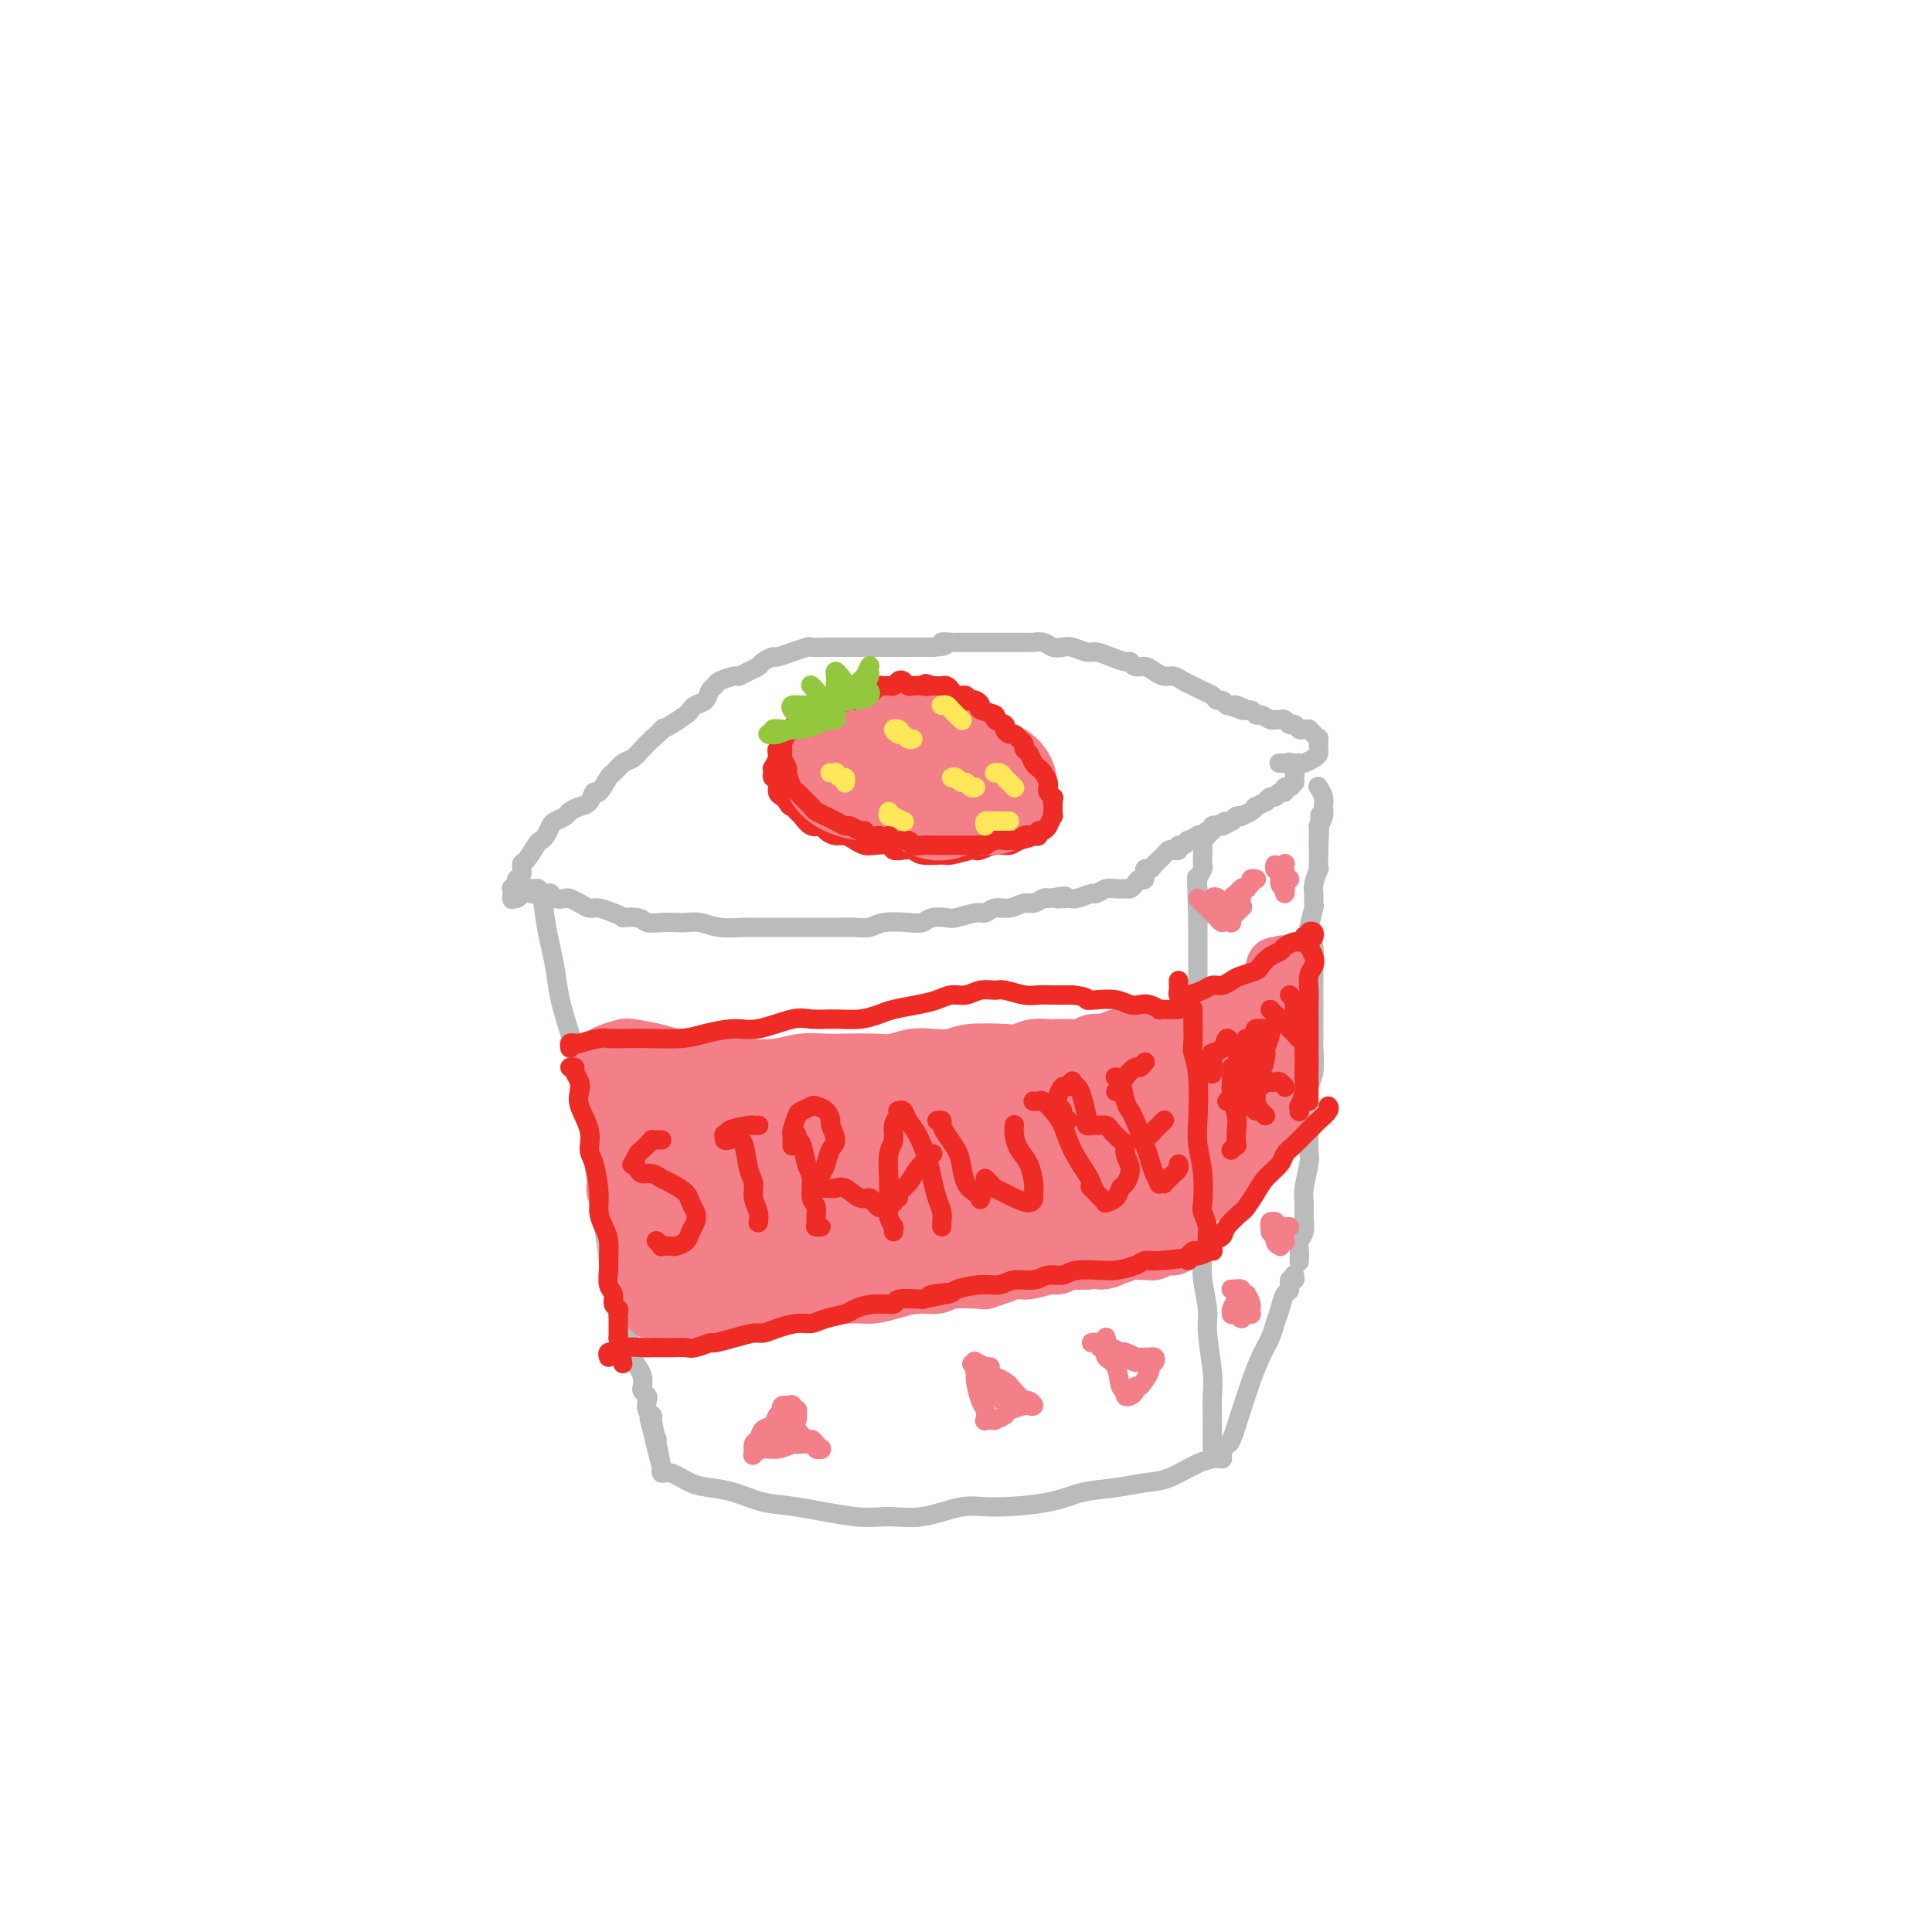 <svg viewBox='0 0 400 400' version='1.1' xmlns='http://www.w3.org/2000/svg' xmlns:xlink='http://www.w3.org/1999/xlink'><g fill='none' stroke='#BABBBB' stroke-width='4' stroke-linecap='round' stroke-linejoin='round'><path d='M111,184c-0.089,0.036 -0.178,0.073 0,0c0.178,-0.073 0.624,-0.255 1,1c0.376,1.255 0.681,3.947 1,6c0.319,2.053 0.651,3.466 1,5c0.349,1.534 0.713,3.189 1,5c0.287,1.811 0.497,3.776 1,6c0.503,2.224 1.301,4.705 2,7c0.699,2.295 1.301,4.403 2,8c0.699,3.597 1.497,8.681 2,12c0.503,3.319 0.712,4.873 1,7c0.288,2.127 0.655,4.829 1,7c0.345,2.171 0.666,3.813 1,6c0.334,2.187 0.680,4.919 1,7c0.320,2.081 0.615,3.510 1,5c0.385,1.490 0.859,3.043 1,4c0.141,0.957 -0.050,1.320 0,2c0.050,0.680 0.343,1.676 1,3c0.657,1.324 1.679,2.974 2,4c0.321,1.026 -0.059,1.426 0,2c0.059,0.574 0.555,1.320 1,2c0.445,0.680 0.837,1.295 1,2c0.163,0.705 0.095,1.502 0,2c-0.095,0.498 -0.218,0.697 0,1c0.218,0.303 0.777,0.711 1,1c0.223,0.289 0.111,0.459 0,1c-0.111,0.541 -0.222,1.453 0,2c0.222,0.547 0.778,0.728 1,1c0.222,0.272 0.111,0.636 0,1'/><path d='M135,294c3.729,17.504 1.052,6.263 0,2c-1.052,-4.263 -0.478,-1.548 0,0c0.478,1.548 0.860,1.930 1,2c0.140,0.070 0.038,-0.174 0,0c-0.038,0.174 -0.011,0.764 0,1c0.011,0.236 0.005,0.118 0,0'/><path d='M137,304c0.035,-0.128 0.069,-0.255 0,0c-0.069,0.255 -0.243,0.893 0,1c0.243,0.107 0.903,-0.318 2,0c1.097,0.318 2.632,1.379 4,2c1.368,0.621 2.570,0.801 4,1c1.430,0.199 3.086,0.417 5,1c1.914,0.583 4.084,1.531 6,2c1.916,0.469 3.579,0.458 7,1c3.421,0.542 8.600,1.638 12,2c3.400,0.362 5.020,-0.010 7,0c1.980,0.010 4.319,0.402 7,0c2.681,-0.402 5.703,-1.599 8,-2c2.297,-0.401 3.871,-0.006 7,0c3.129,0.006 7.815,-0.378 11,-1c3.185,-0.622 4.870,-1.484 7,-2c2.130,-0.516 4.707,-0.687 7,-1c2.293,-0.313 4.303,-0.767 6,-1c1.697,-0.233 3.082,-0.245 5,-1c1.918,-0.755 4.370,-2.254 6,-3c1.630,-0.746 2.439,-0.739 3,-1c0.561,-0.261 0.875,-0.789 1,-1c0.125,-0.211 0.063,-0.106 0,0'/><path d='M251,302c-0.000,-0.806 -0.000,-1.611 0,-2c0.000,-0.389 0.001,-0.361 0,-1c-0.001,-0.639 -0.004,-1.945 0,-3c0.004,-1.055 0.016,-1.858 0,-3c-0.016,-1.142 -0.061,-2.622 0,-4c0.061,-1.378 0.227,-2.652 0,-5c-0.227,-2.348 -0.845,-5.769 -1,-8c-0.155,-2.231 0.155,-3.271 0,-5c-0.155,-1.729 -0.774,-4.147 -1,-6c-0.226,-1.853 -0.060,-3.143 0,-5c0.060,-1.857 0.012,-4.282 0,-6c-0.012,-1.718 0.011,-2.729 0,-4c-0.011,-1.271 -0.055,-2.801 0,-4c0.055,-1.199 0.211,-2.066 0,-3c-0.211,-0.934 -0.789,-1.937 -1,-3c-0.211,-1.063 -0.057,-2.188 0,-4c0.057,-1.812 0.015,-4.310 0,-6c-0.015,-1.690 -0.004,-2.571 0,-3c0.004,-0.429 0.001,-0.408 0,-2c-0.001,-1.592 -0.000,-4.799 0,-6c0.000,-1.201 0.000,-0.397 0,-1c-0.000,-0.603 -0.000,-2.613 0,-4c0.000,-1.387 0.000,-2.153 0,-3c-0.000,-0.847 -0.000,-1.777 0,-3c0.000,-1.223 0.000,-2.740 0,-4c-0.000,-1.260 -0.000,-2.263 0,-3c0.000,-0.737 0.000,-1.208 0,-2c-0.000,-0.792 -0.000,-1.906 0,-3c0.000,-1.094 0.000,-2.170 0,-3c-0.000,-0.830 -0.000,-1.415 0,-2'/><path d='M248,191c-0.464,-17.533 -0.125,-5.867 0,-2c0.125,3.867 0.037,-0.067 0,-2c-0.037,-1.933 -0.024,-1.865 0,-2c0.024,-0.135 0.059,-0.473 0,-1c-0.059,-0.527 -0.212,-1.244 0,-2c0.212,-0.756 0.788,-1.550 1,-2c0.212,-0.450 0.061,-0.555 0,-1c-0.061,-0.445 -0.030,-1.230 0,-2c0.030,-0.770 0.060,-1.526 0,-2c-0.060,-0.474 -0.208,-0.666 0,-1c0.208,-0.334 0.774,-0.810 1,-1c0.226,-0.190 0.113,-0.095 0,0'/><path d='M252,302c0.416,-0.013 0.831,-0.026 1,0c0.169,0.026 0.090,0.092 0,0c-0.090,-0.092 -0.193,-0.342 0,-1c0.193,-0.658 0.681,-1.725 1,-2c0.319,-0.275 0.469,0.240 1,-1c0.531,-1.240 1.441,-4.236 2,-6c0.559,-1.764 0.766,-2.296 1,-3c0.234,-0.704 0.497,-1.580 1,-3c0.503,-1.420 1.248,-3.382 2,-5c0.752,-1.618 1.512,-2.890 2,-4c0.488,-1.110 0.704,-2.056 1,-3c0.296,-0.944 0.672,-1.884 1,-3c0.328,-1.116 0.610,-2.408 1,-3c0.390,-0.592 0.889,-0.485 1,-1c0.111,-0.515 -0.166,-1.654 0,-2c0.166,-0.346 0.776,0.099 1,0c0.224,-0.099 0.064,-0.743 0,-1c-0.064,-0.257 -0.032,-0.129 0,0'/><path d='M269,261c-0.008,0.177 -0.016,0.354 0,0c0.016,-0.354 0.057,-1.239 0,-2c-0.057,-0.761 -0.212,-1.398 0,-2c0.212,-0.602 0.793,-1.170 1,-2c0.207,-0.830 0.041,-1.924 0,-3c-0.041,-1.076 0.041,-2.136 0,-3c-0.041,-0.864 -0.207,-1.533 0,-3c0.207,-1.467 0.786,-3.733 1,-5c0.214,-1.267 0.061,-1.534 0,-3c-0.061,-1.466 -0.030,-4.133 0,-6c0.030,-1.867 0.061,-2.936 0,-4c-0.061,-1.064 -0.212,-2.122 0,-3c0.212,-0.878 0.789,-1.577 1,-3c0.211,-1.423 0.057,-3.571 0,-5c-0.057,-1.429 -0.015,-2.138 0,-3c0.015,-0.862 0.004,-1.878 0,-3c-0.004,-1.122 -0.000,-2.349 0,-3c0.000,-0.651 -0.003,-0.727 0,-2c0.003,-1.273 0.014,-3.742 0,-5c-0.014,-1.258 -0.053,-1.304 0,-2c0.053,-0.696 0.196,-2.041 0,-3c-0.196,-0.959 -0.732,-1.531 -1,-2c-0.268,-0.469 -0.269,-0.834 0,-2c0.269,-1.166 0.808,-3.133 1,-4c0.192,-0.867 0.037,-0.633 0,-1c-0.037,-0.367 0.043,-1.334 0,-2c-0.043,-0.666 -0.208,-1.032 0,-2c0.208,-0.968 0.788,-2.538 1,-3c0.212,-0.462 0.057,0.183 0,0c-0.057,-0.183 -0.016,-1.195 0,-2c0.016,-0.805 0.008,-1.402 0,-2'/><path d='M273,176c0.614,-13.491 0.150,-4.717 0,-2c-0.150,2.717 0.013,-0.622 0,-2c-0.013,-1.378 -0.203,-0.793 0,-1c0.203,-0.207 0.800,-1.205 1,-2c0.200,-0.795 0.002,-1.388 0,-2c-0.002,-0.612 0.192,-1.242 0,-2c-0.192,-0.758 -0.769,-1.645 -1,-2c-0.231,-0.355 -0.115,-0.177 0,0'/><path d='M111,184c0.009,0.000 0.018,0.000 0,0c-0.018,-0.000 -0.062,-0.001 0,0c0.062,0.001 0.229,0.004 0,0c-0.229,-0.004 -0.856,-0.015 -1,0c-0.144,0.015 0.194,0.057 0,0c-0.194,-0.057 -0.921,-0.211 -1,0c-0.079,0.211 0.490,0.788 1,1c0.510,0.212 0.962,0.061 1,0c0.038,-0.061 -0.337,-0.030 0,0c0.337,0.030 1.385,0.060 2,0c0.615,-0.060 0.798,-0.209 1,0c0.202,0.209 0.424,0.778 1,1c0.576,0.222 1.504,0.097 2,0c0.496,-0.097 0.558,-0.167 1,0c0.442,0.167 1.263,0.571 2,1c0.737,0.429 1.391,0.885 2,1c0.609,0.115 1.174,-0.110 2,0c0.826,0.110 1.913,0.555 3,1'/><path d='M127,189c2.769,1.016 1.690,1.057 2,1c0.310,-0.057 2.007,-0.211 3,0c0.993,0.211 1.280,0.788 2,1c0.720,0.212 1.874,0.061 3,0c1.126,-0.061 2.226,-0.030 3,0c0.774,0.030 1.222,0.061 2,0c0.778,-0.061 1.885,-0.212 3,0c1.115,0.212 2.237,0.789 4,1c1.763,0.211 4.166,0.057 5,0c0.834,-0.057 0.097,-0.015 1,0c0.903,0.015 3.446,0.004 5,0c1.554,-0.004 2.120,-0.001 3,0c0.880,0.001 2.073,0.001 3,0c0.927,-0.001 1.586,-0.004 3,0c1.414,0.004 3.582,0.015 5,0c1.418,-0.015 2.085,-0.056 3,0c0.915,0.056 2.078,0.207 3,0c0.922,-0.207 1.602,-0.774 3,-1c1.398,-0.226 3.513,-0.112 5,0c1.487,0.112 2.345,0.222 3,0c0.655,-0.222 1.106,-0.776 2,-1c0.894,-0.224 2.231,-0.117 3,0c0.769,0.117 0.971,0.243 2,0c1.029,-0.243 2.884,-0.854 4,-1c1.116,-0.146 1.492,0.172 2,0c0.508,-0.172 1.148,-0.834 2,-1c0.852,-0.166 1.916,0.166 3,0c1.084,-0.166 2.187,-0.828 3,-1c0.813,-0.172 1.334,0.146 2,0c0.666,-0.146 1.476,-0.756 2,-1c0.524,-0.244 0.762,-0.122 1,0'/><path d='M217,186c6.076,-0.924 2.765,-0.232 2,0c-0.765,0.232 1.016,0.006 2,0c0.984,-0.006 1.169,0.209 2,0c0.831,-0.209 2.306,-0.841 3,-1c0.694,-0.159 0.606,0.154 1,0c0.394,-0.154 1.272,-0.776 2,-1c0.728,-0.224 1.308,-0.050 2,0c0.692,0.050 1.496,-0.023 2,0c0.504,0.023 0.709,0.142 1,0c0.291,-0.142 0.669,-0.545 1,-1c0.331,-0.455 0.613,-0.962 1,-1c0.387,-0.038 0.877,0.393 1,0c0.123,-0.393 -0.122,-1.611 0,-2c0.122,-0.389 0.610,0.050 1,0c0.390,-0.050 0.682,-0.588 1,-1c0.318,-0.412 0.664,-0.698 1,-1c0.336,-0.302 0.664,-0.621 1,-1c0.336,-0.379 0.681,-0.818 1,-1c0.319,-0.182 0.612,-0.105 1,0c0.388,0.105 0.873,0.239 1,0c0.127,-0.239 -0.102,-0.852 0,-1c0.102,-0.148 0.534,0.170 1,0c0.466,-0.170 0.965,-0.829 1,-1c0.035,-0.171 -0.394,0.146 0,0c0.394,-0.146 1.612,-0.756 2,-1c0.388,-0.244 -0.054,-0.122 0,0c0.054,0.122 0.606,0.243 1,0c0.394,-0.243 0.631,-0.849 1,-1c0.369,-0.151 0.868,0.152 1,0c0.132,-0.152 -0.105,-0.758 0,-1c0.105,-0.242 0.553,-0.121 1,0'/><path d='M252,171c3.041,-1.946 1.145,-0.311 1,0c-0.145,0.311 1.462,-0.700 2,-1c0.538,-0.300 0.007,0.113 0,0c-0.007,-0.113 0.510,-0.752 1,-1c0.490,-0.248 0.952,-0.104 1,0c0.048,0.104 -0.319,0.167 0,0c0.319,-0.167 1.325,-0.566 2,-1c0.675,-0.434 1.021,-0.905 1,-1c-0.021,-0.095 -0.409,0.186 0,0c0.409,-0.186 1.615,-0.838 2,-1c0.385,-0.162 -0.051,0.168 0,0c0.051,-0.168 0.587,-0.834 1,-1c0.413,-0.166 0.702,0.167 1,0c0.298,-0.167 0.605,-0.833 1,-1c0.395,-0.167 0.876,0.166 1,0c0.124,-0.166 -0.111,-0.833 0,-1c0.111,-0.167 0.567,0.164 1,0c0.433,-0.164 0.844,-0.822 1,-1c0.156,-0.178 0.055,0.124 0,0c-0.055,-0.124 -0.066,-0.672 0,-1c0.066,-0.328 0.210,-0.434 0,-1c-0.210,-0.566 -0.774,-1.590 -1,-2c-0.226,-0.410 -0.113,-0.205 0,0'/><path d='M108,185c-0.309,0.418 -0.618,0.836 -1,1c-0.382,0.164 -0.835,0.073 -1,0c-0.165,-0.073 -0.040,-0.128 0,0c0.040,0.128 -0.004,0.437 0,0c0.004,-0.437 0.058,-1.622 0,-2c-0.058,-0.378 -0.226,0.049 0,0c0.226,-0.049 0.847,-0.574 1,-1c0.153,-0.426 -0.163,-0.751 0,-1c0.163,-0.249 0.803,-0.420 1,-1c0.197,-0.580 -0.049,-1.569 0,-2c0.049,-0.431 0.395,-0.304 1,-1c0.605,-0.696 1.471,-2.214 2,-3c0.529,-0.786 0.723,-0.841 1,-1c0.277,-0.159 0.637,-0.424 1,-1c0.363,-0.576 0.730,-1.464 1,-2c0.270,-0.536 0.443,-0.719 1,-1c0.557,-0.281 1.497,-0.658 2,-1c0.503,-0.342 0.567,-0.649 1,-1c0.433,-0.351 1.233,-0.746 2,-1c0.767,-0.254 1.500,-0.368 2,-1c0.500,-0.632 0.767,-1.784 1,-2c0.233,-0.216 0.433,0.504 1,0c0.567,-0.504 1.503,-2.232 2,-3c0.497,-0.768 0.556,-0.576 1,-1c0.444,-0.424 1.274,-1.464 2,-2c0.726,-0.536 1.349,-0.567 2,-1c0.651,-0.433 1.329,-1.266 2,-2c0.671,-0.734 1.336,-1.367 2,-2'/><path d='M135,153c3.471,-3.051 2.147,-2.180 2,-2c-0.147,0.180 0.881,-0.332 2,-1c1.119,-0.668 2.327,-1.492 3,-2c0.673,-0.508 0.811,-0.699 1,-1c0.189,-0.301 0.430,-0.710 1,-1c0.570,-0.290 1.470,-0.460 2,-1c0.530,-0.540 0.691,-1.450 1,-2c0.309,-0.550 0.768,-0.739 1,-1c0.232,-0.261 0.237,-0.595 1,-1c0.763,-0.405 2.283,-0.882 3,-1c0.717,-0.118 0.630,0.122 1,0c0.370,-0.122 1.196,-0.606 2,-1c0.804,-0.394 1.587,-0.698 2,-1c0.413,-0.302 0.458,-0.602 1,-1c0.542,-0.398 1.582,-0.895 2,-1c0.418,-0.105 0.215,0.182 1,0c0.785,-0.182 2.560,-0.833 3,-1c0.440,-0.167 -0.454,0.152 0,0c0.454,-0.152 2.257,-0.773 3,-1c0.743,-0.227 0.426,-0.061 1,0c0.574,0.061 2.041,0.016 3,0c0.959,-0.016 1.412,-0.004 2,0c0.588,0.004 1.311,0.001 2,0c0.689,-0.001 1.343,-0.000 2,0c0.657,0.000 1.317,0.000 2,0c0.683,-0.000 1.390,-0.000 2,0c0.610,0.000 1.125,0.000 2,0c0.875,-0.000 2.111,-0.000 3,0c0.889,0.000 1.432,0.000 2,0c0.568,-0.000 1.162,-0.000 2,0c0.838,0.000 1.919,0.000 3,0'/><path d='M193,134c4.363,-0.226 2.271,-0.793 2,-1c-0.271,-0.207 1.278,-0.056 2,0c0.722,0.056 0.616,0.015 1,0c0.384,-0.015 1.259,-0.004 2,0c0.741,0.004 1.348,0.001 2,0c0.652,-0.001 1.350,-0.000 2,0c0.650,0.000 1.252,-0.001 2,0c0.748,0.001 1.642,0.004 3,0c1.358,-0.004 3.179,-0.015 4,0c0.821,0.015 0.642,0.055 1,0c0.358,-0.055 1.255,-0.207 2,0c0.745,0.207 1.340,0.773 2,1c0.660,0.227 1.387,0.116 2,0c0.613,-0.116 1.113,-0.237 2,0c0.887,0.237 2.160,0.833 3,1c0.840,0.167 1.246,-0.095 2,0c0.754,0.095 1.854,0.547 3,1c1.146,0.453 2.337,0.909 3,1c0.663,0.091 0.796,-0.182 1,0c0.204,0.182 0.477,0.818 1,1c0.523,0.182 1.295,-0.092 2,0c0.705,0.092 1.344,0.549 2,1c0.656,0.451 1.330,0.894 2,1c0.670,0.106 1.335,-0.127 2,0c0.665,0.127 1.330,0.612 2,1c0.670,0.388 1.345,0.678 2,1c0.655,0.322 1.289,0.678 2,1c0.711,0.322 1.500,0.612 2,1c0.500,0.388 0.712,0.874 1,1c0.288,0.126 0.654,-0.107 1,0c0.346,0.107 0.673,0.553 1,1'/><path d='M254,146c6.300,1.946 3.049,0.310 2,0c-1.049,-0.310 0.104,0.705 1,1c0.896,0.295 1.535,-0.131 2,0c0.465,0.131 0.754,0.820 1,1c0.246,0.180 0.447,-0.149 1,0c0.553,0.149 1.458,0.776 2,1c0.542,0.224 0.723,0.045 1,0c0.277,-0.045 0.652,0.044 1,0c0.348,-0.044 0.670,-0.222 1,0c0.330,0.222 0.667,0.844 1,1c0.333,0.156 0.663,-0.155 1,0c0.337,0.155 0.682,0.776 1,1c0.318,0.224 0.611,0.050 1,0c0.389,-0.050 0.875,0.023 1,0c0.125,-0.023 -0.110,-0.142 0,0c0.110,0.142 0.565,0.545 1,1c0.435,0.455 0.849,0.962 1,1c0.151,0.038 0.039,-0.393 0,0c-0.039,0.393 -0.003,1.612 0,2c0.003,0.388 -0.026,-0.054 0,0c0.026,0.054 0.106,0.603 0,1c-0.106,0.397 -0.400,0.642 -1,1c-0.600,0.358 -1.506,0.828 -2,1c-0.494,0.172 -0.576,0.046 -1,0c-0.424,-0.046 -1.191,-0.012 -2,0c-0.809,0.012 -1.660,0.004 -2,0c-0.340,-0.004 -0.170,-0.002 0,0'/></g>
<g fill='none' stroke='#F37F89' stroke-width='12' stroke-linecap='round' stroke-linejoin='round'><path d='M124,224c0.022,-0.201 0.044,-0.401 0,0c-0.044,0.401 -0.153,1.405 0,2c0.153,0.595 0.567,0.783 1,1c0.433,0.217 0.886,0.464 1,1c0.114,0.536 -0.109,1.362 0,2c0.109,0.638 0.550,1.088 1,2c0.450,0.912 0.909,2.285 1,3c0.091,0.715 -0.187,0.771 0,1c0.187,0.229 0.838,0.630 1,1c0.162,0.370 -0.167,0.710 0,1c0.167,0.290 0.828,0.529 1,1c0.172,0.471 -0.146,1.173 0,2c0.146,0.827 0.756,1.780 1,2c0.244,0.220 0.122,-0.292 0,0c-0.122,0.292 -0.243,1.387 0,2c0.243,0.613 0.850,0.743 1,1c0.150,0.257 -0.157,0.642 0,1c0.157,0.358 0.778,0.691 1,1c0.222,0.309 0.045,0.594 0,1c-0.045,0.406 0.040,0.932 0,1c-0.040,0.068 -0.207,-0.323 0,0c0.207,0.323 0.788,1.358 1,2c0.212,0.642 0.057,0.890 0,1c-0.057,0.110 -0.015,0.081 0,0c0.015,-0.081 0.004,-0.214 0,0c-0.004,0.214 -0.001,0.775 0,1c0.001,0.225 0.001,0.112 0,0'/><path d='M134,254c1.774,4.885 1.207,2.098 1,1c-0.207,-1.098 -0.056,-0.505 0,0c0.056,0.505 0.015,0.924 0,1c-0.015,0.076 -0.004,-0.191 0,0c0.004,0.191 0.001,0.839 0,1c-0.001,0.161 -0.001,-0.167 0,0c0.001,0.167 0.004,0.829 0,1c-0.004,0.171 -0.015,-0.147 0,0c0.015,0.147 0.057,0.761 0,1c-0.057,0.239 -0.211,0.103 0,0c0.211,-0.103 0.789,-0.172 1,0c0.211,0.172 0.056,0.585 0,1c-0.056,0.415 -0.014,0.832 0,1c0.014,0.168 -0.000,0.085 0,0c0.000,-0.085 0.015,-0.173 0,0c-0.015,0.173 -0.059,0.609 0,1c0.059,0.391 0.222,0.739 0,1c-0.222,0.261 -0.828,0.435 -1,0c-0.172,-0.435 0.091,-1.481 0,-2c-0.091,-0.519 -0.535,-0.513 -1,-1c-0.465,-0.487 -0.951,-1.467 -1,-2c-0.049,-0.533 0.338,-0.618 0,-1c-0.338,-0.382 -1.400,-1.061 -2,-2c-0.600,-0.939 -0.739,-2.137 -1,-3c-0.261,-0.863 -0.646,-1.389 -1,-2c-0.354,-0.611 -0.677,-1.305 -1,-2'/><path d='M128,248c-1.226,-2.777 -0.291,-2.219 0,-2c0.291,0.219 -0.062,0.098 0,0c0.062,-0.098 0.538,-0.174 1,0c0.462,0.174 0.911,0.598 1,1c0.089,0.402 -0.182,0.783 0,1c0.182,0.217 0.818,0.271 1,1c0.182,0.729 -0.091,2.133 0,3c0.091,0.867 0.545,1.195 1,2c0.455,0.805 0.910,2.085 1,3c0.090,0.915 -0.186,1.464 0,2c0.186,0.536 0.834,1.060 1,2c0.166,0.940 -0.152,2.295 0,3c0.152,0.705 0.773,0.761 1,1c0.227,0.239 0.061,0.660 0,1c-0.061,0.340 -0.016,0.599 0,1c0.016,0.401 0.004,0.942 0,1c-0.004,0.058 -0.001,-0.369 0,0c0.001,0.369 0.000,1.534 0,2c-0.000,0.466 -0.000,0.233 0,0'/><path d='M135,270c0.572,3.188 0.001,0.658 0,0c-0.001,-0.658 0.567,0.555 1,1c0.433,0.445 0.730,0.120 1,0c0.270,-0.120 0.512,-0.036 1,0c0.488,0.036 1.221,0.024 2,0c0.779,-0.024 1.605,-0.059 2,0c0.395,0.059 0.359,0.213 1,0c0.641,-0.213 1.960,-0.793 3,-1c1.040,-0.207 1.800,-0.040 3,0c1.200,0.040 2.838,-0.046 4,0c1.162,0.046 1.847,0.222 3,0c1.153,-0.222 2.773,-0.844 4,-1c1.227,-0.156 2.060,0.155 3,0c0.940,-0.155 1.986,-0.776 4,-1c2.014,-0.224 4.996,-0.050 7,0c2.004,0.050 3.030,-0.024 4,0c0.970,0.024 1.883,0.146 3,0c1.117,-0.146 2.437,-0.561 4,-1c1.563,-0.439 3.369,-0.901 5,-1c1.631,-0.099 3.087,0.167 4,0c0.913,-0.167 1.283,-0.767 3,-1c1.717,-0.233 4.779,-0.100 6,0c1.221,0.100 0.600,0.166 1,0c0.400,-0.166 1.822,-0.565 3,-1c1.178,-0.435 2.113,-0.905 3,-1c0.887,-0.095 1.728,0.185 3,0c1.272,-0.185 2.976,-0.834 4,-1c1.024,-0.166 1.367,0.151 2,0c0.633,-0.151 1.555,-0.772 2,-1c0.445,-0.228 0.413,-0.065 1,0c0.587,0.065 1.794,0.033 3,0'/><path d='M225,261c7.447,-1.018 4.065,-0.062 3,0c-1.065,0.062 0.186,-0.768 1,-1c0.814,-0.232 1.192,0.135 2,0c0.808,-0.135 2.046,-0.772 3,-1c0.954,-0.228 1.622,-0.047 2,0c0.378,0.047 0.464,-0.040 1,0c0.536,0.040 1.520,0.208 2,0c0.480,-0.208 0.454,-0.791 1,-1c0.546,-0.209 1.663,-0.042 2,0c0.337,0.042 -0.105,-0.040 0,0c0.105,0.040 0.759,0.203 1,0c0.241,-0.203 0.069,-0.772 0,-1c-0.069,-0.228 -0.034,-0.114 0,0'/><path d='M124,219c0.038,-0.023 0.076,-0.045 0,0c-0.076,0.045 -0.268,0.158 0,0c0.268,-0.158 0.994,-0.588 2,-1c1.006,-0.412 2.291,-0.805 3,-1c0.709,-0.195 0.843,-0.193 2,0c1.157,0.193 3.338,0.577 5,1c1.662,0.423 2.804,0.885 4,1c1.196,0.115 2.447,-0.117 4,0c1.553,0.117 3.409,0.581 5,1c1.591,0.419 2.916,0.792 5,1c2.084,0.208 4.928,0.252 7,0c2.072,-0.252 3.372,-0.798 5,-1c1.628,-0.202 3.583,-0.058 5,0c1.417,0.058 2.297,0.029 4,0c1.703,-0.029 4.231,-0.059 6,0c1.769,0.059 2.780,0.208 4,0c1.220,-0.208 2.648,-0.774 4,-1c1.352,-0.226 2.626,-0.112 4,0c1.374,0.112 2.846,0.222 4,0c1.154,-0.222 1.990,-0.778 4,-1c2.010,-0.222 5.195,-0.112 7,0c1.805,0.112 2.231,0.226 3,0c0.769,-0.226 1.883,-0.792 3,-1c1.117,-0.208 2.239,-0.060 3,0c0.761,0.060 1.163,0.030 2,0c0.837,-0.030 2.111,-0.060 3,0c0.889,0.060 1.393,0.208 2,0c0.607,-0.208 1.316,-0.774 2,-1c0.684,-0.226 1.342,-0.113 2,0'/><path d='M228,216c11.056,-0.713 5.196,0.005 3,0c-2.196,-0.005 -0.729,-0.733 0,-1c0.729,-0.267 0.721,-0.071 1,0c0.279,0.071 0.844,0.019 1,0c0.156,-0.019 -0.098,-0.005 0,0c0.098,0.005 0.547,0.001 1,0c0.453,-0.001 0.910,-0.000 1,0c0.090,0.000 -0.187,-0.001 0,0c0.187,0.001 0.838,0.004 1,0c0.162,-0.004 -0.167,-0.014 0,0c0.167,0.014 0.828,0.052 1,0c0.172,-0.052 -0.146,-0.196 0,0c0.146,0.196 0.756,0.731 1,1c0.244,0.269 0.122,0.272 0,0c-0.122,-0.272 -0.244,-0.820 0,-1c0.244,-0.180 0.854,0.007 1,0c0.146,-0.007 -0.171,-0.209 0,0c0.171,0.209 0.829,0.830 1,1c0.171,0.170 -0.146,-0.110 0,0c0.146,0.110 0.756,0.610 1,1c0.244,0.390 0.121,0.670 0,1c-0.121,0.330 -0.239,0.710 0,1c0.239,0.290 0.835,0.489 1,1c0.165,0.511 -0.100,1.333 0,2c0.100,0.667 0.567,1.179 1,2c0.433,0.821 0.833,1.953 1,3c0.167,1.047 0.100,2.010 0,3c-0.100,0.990 -0.233,2.008 0,3c0.233,0.992 0.832,1.959 1,3c0.168,1.041 -0.095,2.154 0,3c0.095,0.846 0.547,1.423 1,2'/><path d='M246,241c0.911,4.454 0.188,3.090 0,3c-0.188,-0.090 0.160,1.094 0,2c-0.160,0.906 -0.827,1.533 -1,2c-0.173,0.467 0.150,0.774 0,1c-0.150,0.226 -0.772,0.371 -1,1c-0.228,0.629 -0.060,1.741 0,2c0.060,0.259 0.013,-0.336 0,0c-0.013,0.336 0.008,1.603 0,2c-0.008,0.397 -0.043,-0.075 0,0c0.043,0.075 0.166,0.697 0,1c-0.166,0.303 -0.622,0.287 -1,0c-0.378,-0.287 -0.680,-0.846 -1,-1c-0.320,-0.154 -0.658,0.098 -1,0c-0.342,-0.098 -0.688,-0.547 -1,-1c-0.312,-0.453 -0.588,-0.910 -1,-1c-0.412,-0.090 -0.959,0.186 -2,0c-1.041,-0.186 -2.577,-0.834 -4,-1c-1.423,-0.166 -2.733,0.149 -4,0c-1.267,-0.149 -2.491,-0.762 -5,-1c-2.509,-0.238 -6.303,-0.101 -8,0c-1.697,0.101 -1.296,0.167 -3,0c-1.704,-0.167 -5.511,-0.566 -8,-1c-2.489,-0.434 -3.659,-0.904 -5,-1c-1.341,-0.096 -2.854,0.181 -5,0c-2.146,-0.181 -4.926,-0.819 -7,-1c-2.074,-0.181 -3.443,0.096 -5,0c-1.557,-0.096 -3.304,-0.564 -5,-1c-1.696,-0.436 -3.342,-0.839 -5,-1c-1.658,-0.161 -3.329,-0.081 -5,0'/><path d='M168,245c-10.522,-1.154 -4.326,-1.039 -3,-1c1.326,0.039 -2.218,0.003 -4,0c-1.782,-0.003 -1.802,0.028 -2,0c-0.198,-0.028 -0.575,-0.116 -1,0c-0.425,0.116 -0.899,0.435 -1,1c-0.101,0.565 0.170,1.377 0,2c-0.170,0.623 -0.780,1.056 -1,2c-0.220,0.944 -0.048,2.401 0,3c0.048,0.599 -0.027,0.342 0,1c0.027,0.658 0.155,2.230 0,3c-0.155,0.770 -0.593,0.739 -1,1c-0.407,0.261 -0.783,0.814 -1,1c-0.217,0.186 -0.275,0.005 -1,0c-0.725,-0.005 -2.118,0.165 -3,0c-0.882,-0.165 -1.252,-0.665 -2,-1c-0.748,-0.335 -1.875,-0.507 -3,-1c-1.125,-0.493 -2.249,-1.309 -3,-2c-0.751,-0.691 -1.130,-1.257 -2,-2c-0.870,-0.743 -2.231,-1.664 -3,-2c-0.769,-0.336 -0.946,-0.089 -1,0c-0.054,0.089 0.017,0.019 0,0c-0.017,-0.019 -0.120,0.013 0,1c0.120,0.987 0.462,2.930 1,4c0.538,1.070 1.270,1.265 2,2c0.730,0.735 1.457,2.008 2,3c0.543,0.992 0.902,1.704 1,2c0.098,0.296 -0.065,0.176 0,0c0.065,-0.176 0.358,-0.408 0,-1c-0.358,-0.592 -1.366,-1.544 -2,-2c-0.634,-0.456 -0.896,-0.416 -2,-2c-1.104,-1.584 -3.052,-4.792 -5,-8'/><path d='M133,249c-1.585,-2.840 -1.547,-4.441 -2,-6c-0.453,-1.559 -1.396,-3.076 -2,-4c-0.604,-0.924 -0.867,-1.257 -1,-2c-0.133,-0.743 -0.136,-1.898 0,-2c0.136,-0.102 0.409,0.847 1,2c0.591,1.153 1.498,2.510 2,3c0.502,0.490 0.597,0.112 2,2c1.403,1.888 4.114,6.042 6,9c1.886,2.958 2.947,4.720 4,6c1.053,1.280 2.096,2.079 3,3c0.904,0.921 1.667,1.963 2,2c0.333,0.037 0.235,-0.931 0,-2c-0.235,-1.069 -0.605,-2.239 -1,-3c-0.395,-0.761 -0.813,-1.113 -2,-4c-1.187,-2.887 -3.142,-8.310 -4,-10c-0.858,-1.690 -0.618,0.352 -2,-2c-1.382,-2.352 -4.384,-9.097 -6,-12c-1.616,-2.903 -1.844,-1.964 -2,-2c-0.156,-0.036 -0.240,-1.048 0,-1c0.240,0.048 0.805,1.157 2,3c1.195,1.843 3.021,4.420 4,6c0.979,1.580 1.113,2.163 5,7c3.887,4.837 11.528,13.926 15,18c3.472,4.074 2.776,3.132 3,3c0.224,-0.132 1.368,0.546 2,0c0.632,-0.546 0.752,-2.318 0,-4c-0.752,-1.682 -2.377,-3.276 -3,-4c-0.623,-0.724 -0.245,-0.580 -2,-3c-1.755,-2.420 -5.644,-7.406 -8,-11c-2.356,-3.594 -3.178,-5.797 -4,-8'/><path d='M145,233c-3.252,-5.316 -2.883,-5.605 -3,-6c-0.117,-0.395 -0.722,-0.895 -1,-1c-0.278,-0.105 -0.231,0.184 1,2c1.231,1.816 3.646,5.158 6,8c2.354,2.842 4.645,5.183 7,8c2.355,2.817 4.772,6.112 7,9c2.228,2.888 4.268,5.371 6,7c1.732,1.629 3.157,2.403 4,3c0.843,0.597 1.103,1.018 1,0c-0.103,-1.018 -0.569,-3.473 -1,-5c-0.431,-1.527 -0.826,-2.125 -2,-4c-1.174,-1.875 -3.127,-5.028 -5,-8c-1.873,-2.972 -3.667,-5.765 -6,-9c-2.333,-3.235 -5.207,-6.912 -7,-9c-1.793,-2.088 -2.506,-2.586 -3,-3c-0.494,-0.414 -0.768,-0.745 -1,-1c-0.232,-0.255 -0.421,-0.435 0,0c0.421,0.435 1.451,1.483 3,3c1.549,1.517 3.618,3.501 6,6c2.382,2.499 5.076,5.512 6,7c0.924,1.488 0.076,1.452 3,5c2.924,3.548 9.619,10.680 13,14c3.381,3.320 3.448,2.828 4,3c0.552,0.172 1.590,1.008 2,1c0.410,-0.008 0.192,-0.860 0,-2c-0.192,-1.140 -0.359,-2.567 -1,-4c-0.641,-1.433 -1.755,-2.873 -4,-6c-2.245,-3.127 -5.623,-7.941 -8,-11c-2.377,-3.059 -3.755,-4.362 -5,-6c-1.245,-1.638 -2.356,-3.611 -3,-5c-0.644,-1.389 -0.822,-2.195 -1,-3'/><path d='M163,226c-3.362,-4.992 -1.266,-1.971 1,1c2.266,2.971 4.703,5.891 7,8c2.297,2.109 4.453,3.408 7,6c2.547,2.592 5.483,6.476 8,9c2.517,2.524 4.615,3.688 7,5c2.385,1.312 5.058,2.774 7,4c1.942,1.226 3.154,2.217 4,2c0.846,-0.217 1.325,-1.642 2,-2c0.675,-0.358 1.544,0.351 0,-2c-1.544,-2.351 -5.502,-7.760 -8,-11c-2.498,-3.240 -3.534,-4.309 -5,-6c-1.466,-1.691 -3.360,-4.005 -5,-6c-1.640,-1.995 -3.027,-3.672 -4,-5c-0.973,-1.328 -1.533,-2.307 -2,-3c-0.467,-0.693 -0.841,-1.099 -1,-1c-0.159,0.099 -0.102,0.704 1,2c1.102,1.296 3.251,3.283 5,5c1.749,1.717 3.098,3.164 6,6c2.902,2.836 7.356,7.059 10,10c2.644,2.941 3.477,4.598 5,6c1.523,1.402 3.734,2.548 5,3c1.266,0.452 1.585,0.211 2,0c0.415,-0.211 0.926,-0.393 1,-1c0.074,-0.607 -0.289,-1.638 -2,-4c-1.711,-2.362 -4.771,-6.056 -7,-9c-2.229,-2.944 -3.627,-5.140 -5,-7c-1.373,-1.860 -2.722,-3.385 -4,-5c-1.278,-1.615 -2.487,-3.319 -3,-4c-0.513,-0.681 -0.330,-0.337 0,0c0.330,0.337 0.809,0.668 3,3c2.191,2.332 6.096,6.666 10,11'/><path d='M208,241c3.342,3.411 5.198,4.940 6,6c0.802,1.060 0.552,1.653 2,3c1.448,1.347 4.596,3.450 6,4c1.404,0.550 1.063,-0.453 1,-1c-0.063,-0.547 0.151,-0.639 -1,-2c-1.151,-1.361 -3.667,-3.993 -6,-6c-2.333,-2.007 -4.484,-3.391 -7,-5c-2.516,-1.609 -5.396,-3.445 -8,-5c-2.604,-1.555 -4.933,-2.829 -7,-4c-2.067,-1.171 -3.873,-2.239 -6,-3c-2.127,-0.761 -4.577,-1.215 -6,-2c-1.423,-0.785 -1.820,-1.902 -2,-2c-0.180,-0.098 -0.144,0.823 1,2c1.144,1.177 3.396,2.609 6,4c2.604,1.391 5.558,2.740 8,4c2.442,1.260 4.370,2.430 8,4c3.630,1.570 8.962,3.541 12,5c3.038,1.459 3.782,2.406 5,3c1.218,0.594 2.911,0.835 4,1c1.089,0.165 1.575,0.255 2,0c0.425,-0.255 0.790,-0.853 1,-1c0.210,-0.147 0.264,0.158 -1,-1c-1.264,-1.158 -3.846,-3.777 -6,-6c-2.154,-2.223 -3.882,-4.049 -6,-6c-2.118,-1.951 -4.628,-4.027 -6,-6c-1.372,-1.973 -1.608,-3.844 -2,-5c-0.392,-1.156 -0.940,-1.599 -1,-2c-0.060,-0.401 0.368,-0.762 2,0c1.632,0.762 4.466,2.646 6,4c1.534,1.354 1.767,2.177 2,3'/><path d='M215,227c3.257,3.032 6.898,8.113 9,11c2.102,2.887 2.665,3.581 3,4c0.335,0.419 0.443,0.564 1,1c0.557,0.436 1.562,1.162 2,1c0.438,-0.162 0.310,-1.214 0,-2c-0.310,-0.786 -0.801,-1.307 -2,-3c-1.199,-1.693 -3.107,-4.559 -4,-6c-0.893,-1.441 -0.770,-1.458 -1,-3c-0.230,-1.542 -0.813,-4.609 -1,-6c-0.187,-1.391 0.023,-1.106 0,-1c-0.023,0.106 -0.277,0.034 0,0c0.277,-0.034 1.086,-0.029 2,1c0.914,1.029 1.932,3.083 3,5c1.068,1.917 2.184,3.695 3,5c0.816,1.305 1.331,2.135 2,3c0.669,0.865 1.491,1.765 2,2c0.509,0.235 0.704,-0.195 1,0c0.296,0.195 0.693,1.015 0,-1c-0.693,-2.015 -2.477,-6.865 -3,-9c-0.523,-2.135 0.214,-1.556 0,-2c-0.214,-0.444 -1.378,-1.910 -2,-3c-0.622,-1.090 -0.702,-1.804 -1,-2c-0.298,-0.196 -0.814,0.126 -1,0c-0.186,-0.126 -0.044,-0.700 0,-1c0.044,-0.300 -0.011,-0.325 0,0c0.011,0.325 0.089,1.002 0,1c-0.089,-0.002 -0.343,-0.681 1,1c1.343,1.681 4.285,5.722 6,8c1.715,2.278 2.204,2.794 3,4c0.796,1.206 1.898,3.103 3,5'/><path d='M241,240c2.395,3.390 1.882,2.864 2,3c0.118,0.136 0.869,0.934 1,1c0.131,0.066 -0.356,-0.601 -1,-1c-0.644,-0.399 -1.444,-0.529 -2,-1c-0.556,-0.471 -0.867,-1.283 -2,-3c-1.133,-1.717 -3.089,-4.338 -4,-6c-0.911,-1.662 -0.776,-2.366 -1,-3c-0.224,-0.634 -0.807,-1.197 -1,-2c-0.193,-0.803 0.005,-1.847 0,-2c-0.005,-0.153 -0.213,0.583 0,1c0.213,0.417 0.845,0.515 1,1c0.155,0.485 -0.168,1.358 0,2c0.168,0.642 0.827,1.053 1,2c0.173,0.947 -0.139,2.431 -1,4c-0.861,1.569 -2.271,3.221 -3,4c-0.729,0.779 -0.778,0.683 -2,1c-1.222,0.317 -3.618,1.047 -7,1c-3.382,-0.047 -7.751,-0.872 -10,-1c-2.249,-0.128 -2.378,0.441 -4,0c-1.622,-0.441 -4.737,-1.892 -7,-3c-2.263,-1.108 -3.675,-1.873 -6,-3c-2.325,-1.127 -5.562,-2.616 -8,-4c-2.438,-1.384 -4.077,-2.662 -5,-3c-0.923,-0.338 -1.130,0.264 -2,0c-0.870,-0.264 -2.404,-1.395 -3,-2c-0.596,-0.605 -0.256,-0.685 0,-1c0.256,-0.315 0.428,-0.866 1,-1c0.572,-0.134 1.545,0.150 3,0c1.455,-0.150 3.392,-0.733 5,-1c1.608,-0.267 2.888,-0.219 5,0c2.112,0.219 5.056,0.610 8,1'/><path d='M199,224c4.390,-0.311 4.363,-0.087 5,0c0.637,0.087 1.936,0.037 4,0c2.064,-0.037 4.893,-0.063 6,0c1.107,0.063 0.493,0.213 1,0c0.507,-0.213 2.137,-0.788 3,-1c0.863,-0.212 0.961,-0.061 1,0c0.039,0.061 0.020,0.030 0,0'/><path d='M182,232c-0.240,-0.114 -0.481,-0.228 -1,0c-0.519,0.228 -1.317,0.797 -2,1c-0.683,0.203 -1.252,0.040 -2,0c-0.748,-0.040 -1.677,0.042 -2,0c-0.323,-0.042 -0.040,-0.207 0,0c0.040,0.207 -0.162,0.786 0,1c0.162,0.214 0.687,0.064 1,0c0.313,-0.064 0.413,-0.043 1,0c0.587,0.043 1.662,0.107 4,0c2.338,-0.107 5.940,-0.386 9,-1c3.060,-0.614 5.578,-1.564 8,-2c2.422,-0.436 4.748,-0.359 8,-1c3.252,-0.641 7.430,-2.002 10,-3c2.570,-0.998 3.534,-1.633 5,-2c1.466,-0.367 3.436,-0.464 5,-1c1.564,-0.536 2.721,-1.509 4,-2c1.279,-0.491 2.679,-0.498 4,-1c1.321,-0.502 2.564,-1.497 4,-2c1.436,-0.503 3.064,-0.513 4,-1c0.936,-0.487 1.179,-1.450 2,-2c0.821,-0.550 2.221,-0.687 3,-1c0.779,-0.313 0.937,-0.804 1,-1c0.063,-0.196 0.032,-0.098 0,0'/><path d='M243,218c0.325,-0.333 0.649,-0.666 1,-1c0.351,-0.334 0.728,-0.668 1,-1c0.272,-0.332 0.440,-0.663 1,-1c0.560,-0.337 1.511,-0.681 2,-1c0.489,-0.319 0.517,-0.612 1,-1c0.483,-0.388 1.420,-0.873 2,-1c0.580,-0.127 0.804,0.102 1,0c0.196,-0.102 0.363,-0.534 1,-1c0.637,-0.466 1.743,-0.965 2,-1c0.257,-0.035 -0.334,0.393 0,0c0.334,-0.393 1.595,-1.607 2,-2c0.405,-0.393 -0.045,0.034 0,0c0.045,-0.034 0.585,-0.530 1,-1c0.415,-0.470 0.704,-0.915 1,-1c0.296,-0.085 0.600,0.188 1,0c0.400,-0.188 0.896,-0.839 1,-1c0.104,-0.161 -0.183,0.168 0,0c0.183,-0.168 0.838,-0.833 1,-1c0.162,-0.167 -0.167,0.166 0,0c0.167,-0.166 0.829,-0.829 1,-1c0.171,-0.171 -0.150,0.151 0,0c0.150,-0.151 0.772,-0.775 1,-1c0.228,-0.225 0.061,-0.050 0,0c-0.061,0.050 -0.016,-0.025 0,0c0.016,0.025 0.005,0.150 0,0c-0.005,-0.150 -0.002,-0.575 0,-1'/><path d='M264,201c3.244,-2.646 0.856,-0.762 0,0c-0.856,0.762 -0.178,0.404 0,0c0.178,-0.404 -0.145,-0.852 0,-1c0.145,-0.148 0.757,0.003 1,0c0.243,-0.003 0.117,-0.160 0,0c-0.117,0.160 -0.224,0.636 0,1c0.224,0.364 0.778,0.615 1,1c0.222,0.385 0.112,0.904 0,1c-0.112,0.096 -0.226,-0.232 0,0c0.226,0.232 0.793,1.025 1,2c0.207,0.975 0.056,2.134 0,3c-0.056,0.866 -0.015,1.439 0,2c0.015,0.561 0.005,1.110 0,2c-0.005,0.890 -0.005,2.123 0,3c0.005,0.877 0.015,1.400 0,2c-0.015,0.600 -0.057,1.277 0,2c0.057,0.723 0.211,1.493 0,2c-0.211,0.507 -0.788,0.752 -1,1c-0.212,0.248 -0.061,0.499 0,1c0.061,0.501 0.030,1.250 0,2'/><path d='M266,225c0.293,3.892 0.026,1.621 0,1c-0.026,-0.621 0.189,0.407 0,1c-0.189,0.593 -0.783,0.750 -1,1c-0.217,0.250 -0.057,0.591 0,1c0.057,0.409 0.012,0.884 0,1c-0.012,0.116 0.011,-0.127 0,0c-0.011,0.127 -0.056,0.623 0,1c0.056,0.377 0.212,0.636 0,1c-0.212,0.364 -0.792,0.833 -1,1c-0.208,0.167 -0.045,0.032 0,0c0.045,-0.032 -0.029,0.038 0,0c0.029,-0.038 0.162,-0.183 0,0c-0.162,0.183 -0.620,0.693 -1,1c-0.380,0.307 -0.683,0.410 -1,1c-0.317,0.590 -0.647,1.667 -1,2c-0.353,0.333 -0.729,-0.077 -1,0c-0.271,0.077 -0.439,0.640 -1,1c-0.561,0.360 -1.516,0.516 -2,1c-0.484,0.484 -0.496,1.295 -1,2c-0.504,0.705 -1.500,1.303 -2,2c-0.500,0.697 -0.505,1.492 -1,2c-0.495,0.508 -1.481,0.729 -2,1c-0.519,0.271 -0.570,0.592 -1,1c-0.430,0.408 -1.239,0.903 -2,1c-0.761,0.097 -1.474,-0.205 -2,0c-0.526,0.205 -0.865,0.916 -1,1c-0.135,0.084 -0.068,-0.458 0,-1'/><path d='M245,248c-2.468,1.555 -0.638,-0.058 1,-1c1.638,-0.942 3.083,-1.214 4,-2c0.917,-0.786 1.306,-2.087 2,-3c0.694,-0.913 1.692,-1.437 3,-3c1.308,-1.563 2.925,-4.163 4,-6c1.075,-1.837 1.609,-2.909 2,-4c0.391,-1.091 0.639,-2.201 1,-3c0.361,-0.799 0.836,-1.289 1,-2c0.164,-0.711 0.015,-1.644 0,-2c-0.015,-0.356 0.102,-0.134 0,0c-0.102,0.134 -0.422,0.179 -1,0c-0.578,-0.179 -1.412,-0.581 -2,-1c-0.588,-0.419 -0.929,-0.854 -1,-1c-0.071,-0.146 0.129,-0.002 0,0c-0.129,0.002 -0.588,-0.138 -1,0c-0.412,0.138 -0.779,0.555 -1,1c-0.221,0.445 -0.297,0.918 -1,2c-0.703,1.082 -2.031,2.771 -3,4c-0.969,1.229 -1.577,1.996 -2,3c-0.423,1.004 -0.661,2.246 -1,3c-0.339,0.754 -0.780,1.020 -1,1c-0.220,-0.020 -0.218,-0.327 0,-1c0.218,-0.673 0.652,-1.711 1,-3c0.348,-1.289 0.611,-2.829 1,-4c0.389,-1.171 0.904,-1.973 1,-3c0.096,-1.027 -0.226,-2.278 0,-3c0.226,-0.722 0.999,-0.915 1,-1c0.001,-0.085 -0.769,-0.061 -1,0c-0.231,0.061 0.077,0.160 0,1c-0.077,0.840 -0.538,2.420 -1,4'/><path d='M251,224c-0.167,0.599 -0.084,0.098 0,1c0.084,0.902 0.169,3.209 0,5c-0.169,1.791 -0.593,3.066 -1,4c-0.407,0.934 -0.799,1.529 -1,2c-0.201,0.471 -0.211,0.820 0,1c0.211,0.180 0.645,0.191 1,0c0.355,-0.191 0.632,-0.585 1,-1c0.368,-0.415 0.828,-0.851 1,-1c0.172,-0.149 0.058,-0.012 0,0c-0.058,0.012 -0.060,-0.103 0,0c0.060,0.103 0.180,0.423 0,1c-0.180,0.577 -0.662,1.410 -1,2c-0.338,0.590 -0.533,0.937 -1,2c-0.467,1.063 -1.208,2.841 -2,4c-0.792,1.159 -1.636,1.698 -2,2c-0.364,0.302 -0.248,0.367 0,0c0.248,-0.367 0.627,-1.168 1,-2c0.373,-0.832 0.739,-1.697 1,-2c0.261,-0.303 0.416,-0.043 1,-1c0.584,-0.957 1.595,-3.131 2,-4c0.405,-0.869 0.202,-0.435 0,0'/><path d='M262,208c-0.113,-0.168 -0.227,-0.336 0,0c0.227,0.336 0.793,1.176 1,2c0.207,0.824 0.054,1.633 0,2c-0.054,0.367 -0.011,0.293 0,0c0.011,-0.293 -0.012,-0.805 0,-1c0.012,-0.195 0.060,-0.074 0,0c-0.060,0.074 -0.227,0.100 0,0c0.227,-0.100 0.846,-0.325 1,0c0.154,0.325 -0.159,1.201 0,2c0.159,0.799 0.789,1.520 1,2c0.211,0.480 0.004,0.717 0,1c-0.004,0.283 0.195,0.612 0,1c-0.195,0.388 -0.783,0.835 -1,1c-0.217,0.165 -0.062,0.047 0,0c0.062,-0.047 0.031,-0.024 0,0'/></g>
<g fill='none' stroke='#EE2B24' stroke-width='4' stroke-linecap='round' stroke-linejoin='round'><path d='M247,209c0.000,-0.122 0.000,-0.243 0,0c-0.000,0.243 -0.001,0.851 0,1c0.001,0.149 0.004,-0.159 0,0c-0.004,0.159 -0.015,0.787 0,2c0.015,1.213 0.056,3.011 0,4c-0.056,0.989 -0.207,1.168 0,2c0.207,0.832 0.774,2.317 1,5c0.226,2.683 0.112,6.563 0,9c-0.112,2.437 -0.222,3.433 0,5c0.222,1.567 0.776,3.707 1,6c0.224,2.293 0.116,4.738 0,6c-0.116,1.262 -0.241,1.341 0,2c0.241,0.659 0.849,1.900 1,3c0.151,1.100 -0.156,2.060 0,3c0.156,0.940 0.774,1.860 1,2c0.226,0.140 0.061,-0.501 0,-1c-0.061,-0.499 -0.017,-0.857 0,-1c0.017,-0.143 0.009,-0.072 0,0'/><path d='M271,195c0.028,0.470 0.056,0.940 0,1c-0.056,0.060 -0.197,-0.290 0,0c0.197,0.290 0.732,1.218 1,2c0.268,0.782 0.268,1.416 0,2c-0.268,0.584 -0.804,1.117 -1,2c-0.196,0.883 -0.053,2.117 0,3c0.053,0.883 0.014,1.414 0,3c-0.014,1.586 -0.004,4.225 0,6c0.004,1.775 0.001,2.686 0,4c-0.001,1.314 -0.000,3.032 0,4c0.000,0.968 0.000,1.188 0,2c-0.000,0.812 -0.000,2.218 0,3c0.000,0.782 0.000,0.941 0,1c-0.000,0.059 -0.000,0.017 0,0c0.000,-0.017 0.000,-0.008 0,0'/><path d='M118,221c0.452,-0.065 0.904,-0.129 1,0c0.096,0.129 -0.163,0.453 0,1c0.163,0.547 0.747,1.319 1,2c0.253,0.681 0.176,1.271 0,2c-0.176,0.729 -0.449,1.598 0,3c0.449,1.402 1.622,3.337 2,5c0.378,1.663 -0.040,3.054 0,4c0.040,0.946 0.536,1.448 1,3c0.464,1.552 0.895,4.153 1,6c0.105,1.847 -0.115,2.941 0,4c0.115,1.059 0.566,2.083 1,3c0.434,0.917 0.852,1.726 1,3c0.148,1.274 0.024,3.014 0,4c-0.024,0.986 0.050,1.220 0,2c-0.050,0.780 -0.224,2.107 0,3c0.224,0.893 0.845,1.352 1,2c0.155,0.648 -0.154,1.484 0,2c0.154,0.516 0.773,0.710 1,1c0.227,0.290 0.061,0.674 0,1c-0.061,0.326 -0.016,0.594 0,1c0.016,0.406 0.004,0.950 0,1c-0.004,0.050 -0.001,-0.393 0,0c0.001,0.393 0.000,1.622 0,2c-0.000,0.378 -0.000,-0.095 0,0c0.000,0.095 0.000,0.756 0,1c-0.000,0.244 -0.000,0.070 0,0c0.000,-0.070 0.000,-0.035 0,0'/><path d='M128,277c1.667,9.333 0.833,4.667 0,0'/><path d='M126,281c-0.122,-0.422 -0.244,-0.844 0,-1c0.244,-0.156 0.855,-0.046 1,0c0.145,0.046 -0.176,0.026 0,0c0.176,-0.026 0.849,-0.060 1,0c0.151,0.060 -0.221,0.212 0,0c0.221,-0.212 1.034,-0.789 2,-1c0.966,-0.211 2.083,-0.057 3,0c0.917,0.057 1.634,0.016 2,0c0.366,-0.016 0.382,-0.008 1,0c0.618,0.008 1.837,0.017 3,0c1.163,-0.017 2.271,-0.060 3,0c0.729,0.060 1.081,0.222 2,0c0.919,-0.222 2.406,-0.829 3,-1c0.594,-0.171 0.297,0.095 1,0c0.703,-0.095 2.408,-0.551 4,-1c1.592,-0.449 3.073,-0.890 4,-1c0.927,-0.110 1.300,0.111 2,0c0.700,-0.111 1.729,-0.555 3,-1c1.271,-0.445 2.786,-0.893 4,-1c1.214,-0.107 2.126,0.125 3,0c0.874,-0.125 1.710,-0.607 3,-1c1.290,-0.393 3.036,-0.698 4,-1c0.964,-0.302 1.148,-0.603 2,-1c0.852,-0.397 2.373,-0.890 4,-1c1.627,-0.110 3.361,0.163 4,0c0.639,-0.163 0.183,-0.761 1,-1c0.817,-0.239 2.909,-0.120 5,0'/><path d='M191,269c10.341,-2.094 3.694,-1.331 2,-1c-1.694,0.331 1.564,0.228 3,0c1.436,-0.228 1.049,-0.582 2,-1c0.951,-0.418 3.241,-0.901 5,-1c1.759,-0.099 2.989,0.185 4,0c1.011,-0.185 1.804,-0.838 3,-1c1.196,-0.162 2.794,0.167 4,0c1.206,-0.167 2.021,-0.830 3,-1c0.979,-0.170 2.123,0.151 3,0c0.877,-0.151 1.488,-0.775 3,-1c1.512,-0.225 3.925,-0.050 5,0c1.075,0.050 0.814,-0.024 1,0c0.186,0.024 0.821,0.147 2,0c1.179,-0.147 2.903,-0.565 4,-1c1.097,-0.435 1.566,-0.887 2,-1c0.434,-0.113 0.834,0.113 3,0c2.166,-0.113 6.097,-0.566 8,-1c1.903,-0.434 1.778,-0.848 2,-1c0.222,-0.152 0.791,-0.041 1,0c0.209,0.041 0.056,0.011 0,0c-0.056,-0.011 -0.016,-0.003 0,0c0.016,0.003 0.008,0.002 0,0'/><path d='M118,217c-0.075,-0.425 -0.150,-0.850 0,-1c0.150,-0.150 0.524,-0.026 1,0c0.476,0.026 1.054,-0.045 1,0c-0.054,0.045 -0.741,0.208 0,0c0.741,-0.208 2.911,-0.787 4,-1c1.089,-0.213 1.097,-0.060 2,0c0.903,0.060 2.702,0.026 4,0c1.298,-0.026 2.094,-0.043 4,0c1.906,0.043 4.923,0.148 7,0c2.077,-0.148 3.215,-0.547 5,-1c1.785,-0.453 4.216,-0.959 6,-1c1.784,-0.041 2.920,0.382 5,0c2.080,-0.382 5.103,-1.569 7,-2c1.897,-0.431 2.670,-0.104 4,0c1.330,0.104 3.219,-0.014 5,0c1.781,0.014 3.453,0.159 5,0c1.547,-0.159 2.970,-0.621 4,-1c1.030,-0.379 1.668,-0.675 3,-1c1.332,-0.325 3.356,-0.679 5,-1c1.644,-0.321 2.906,-0.607 4,-1c1.094,-0.393 2.020,-0.891 3,-1c0.980,-0.109 2.012,0.171 3,0c0.988,-0.171 1.930,-0.792 3,-1c1.070,-0.208 2.268,-0.003 3,0c0.732,0.003 0.997,-0.195 2,0c1.003,0.195 2.744,0.784 4,1c1.256,0.216 2.027,0.058 3,0c0.973,-0.058 2.146,-0.016 3,0c0.854,0.016 1.387,0.004 2,0c0.613,-0.004 1.307,-0.002 2,0'/><path d='M222,206c3.551,0.377 2.929,0.819 3,1c0.071,0.181 0.833,0.100 2,0c1.167,-0.100 2.737,-0.219 4,0c1.263,0.219 2.218,0.777 3,1c0.782,0.223 1.389,0.112 2,0c0.611,-0.112 1.224,-0.226 2,0c0.776,0.226 1.713,0.793 2,1c0.287,0.207 -0.077,0.056 0,0c0.077,-0.056 0.595,-0.015 1,0c0.405,0.015 0.696,0.004 1,0c0.304,-0.004 0.620,-0.001 1,0c0.380,0.001 0.823,0.000 1,0c0.177,-0.000 0.089,-0.000 0,0'/><path d='M244,203c0.002,0.445 0.004,0.890 0,1c-0.004,0.110 -0.014,-0.113 0,0c0.014,0.113 0.052,0.564 0,1c-0.052,0.436 -0.194,0.859 0,1c0.194,0.141 0.723,0.000 1,0c0.277,-0.000 0.301,0.141 1,0c0.699,-0.141 2.073,-0.562 3,-1c0.927,-0.438 1.408,-0.891 2,-1c0.592,-0.109 1.296,0.127 2,0c0.704,-0.127 1.410,-0.615 2,-1c0.590,-0.385 1.065,-0.667 2,-1c0.935,-0.333 2.329,-0.719 3,-1c0.671,-0.281 0.617,-0.458 1,-1c0.383,-0.542 1.201,-1.451 2,-2c0.799,-0.549 1.577,-0.739 2,-1c0.423,-0.261 0.490,-0.592 1,-1c0.510,-0.408 1.461,-0.893 2,-1c0.539,-0.107 0.665,0.164 1,0c0.335,-0.164 0.878,-0.763 1,-1c0.122,-0.237 -0.178,-0.112 0,0c0.178,0.112 0.832,0.212 1,0c0.168,-0.212 -0.151,-0.736 0,-1c0.151,-0.264 0.772,-0.267 1,0c0.228,0.267 0.061,0.803 0,1c-0.061,0.197 -0.018,0.056 0,0c0.018,-0.056 0.009,-0.028 0,0'/><path d='M246,261c0.026,-0.455 0.053,-0.909 0,-1c-0.053,-0.091 -0.184,0.183 0,0c0.184,-0.183 0.684,-0.822 1,-1c0.316,-0.178 0.450,0.105 1,0c0.550,-0.105 1.517,-0.599 2,-1c0.483,-0.401 0.482,-0.707 1,-1c0.518,-0.293 1.557,-0.571 2,-1c0.443,-0.429 0.291,-1.010 1,-2c0.709,-0.990 2.278,-2.390 3,-3c0.722,-0.610 0.598,-0.428 1,-1c0.402,-0.572 1.329,-1.896 2,-3c0.671,-1.104 1.087,-1.987 2,-3c0.913,-1.013 2.325,-2.155 3,-3c0.675,-0.845 0.615,-1.392 1,-2c0.385,-0.608 1.215,-1.275 2,-2c0.785,-0.725 1.524,-1.507 2,-2c0.476,-0.493 0.688,-0.696 1,-1c0.312,-0.304 0.725,-0.709 1,-1c0.275,-0.291 0.414,-0.470 1,-1c0.586,-0.530 1.619,-1.412 2,-2c0.381,-0.588 0.109,-0.882 0,-1c-0.109,-0.118 -0.054,-0.059 0,0'/><path d='M137,236c-0.455,0.002 -0.909,0.003 -1,0c-0.091,-0.003 0.183,-0.012 0,0c-0.183,0.012 -0.822,0.043 -1,0c-0.178,-0.043 0.107,-0.162 0,0c-0.107,0.162 -0.604,0.603 -1,1c-0.396,0.397 -0.691,0.750 -1,1c-0.309,0.250 -0.630,0.397 -1,1c-0.370,0.603 -0.787,1.663 -1,2c-0.213,0.337 -0.223,-0.050 0,0c0.223,0.050 0.677,0.537 1,1c0.323,0.463 0.514,0.900 1,1c0.486,0.100 1.268,-0.139 2,0c0.732,0.139 1.415,0.656 2,1c0.585,0.344 1.072,0.515 2,1c0.928,0.485 2.298,1.285 3,2c0.702,0.715 0.736,1.347 1,2c0.264,0.653 0.757,1.327 1,2c0.243,0.673 0.235,1.343 0,2c-0.235,0.657 -0.698,1.300 -1,2c-0.302,0.700 -0.444,1.456 -1,2c-0.556,0.544 -1.526,0.874 -2,1c-0.474,0.126 -0.453,0.048 -1,0c-0.547,-0.048 -1.662,-0.064 -2,0c-0.338,0.064 0.101,0.210 0,0c-0.101,-0.210 -0.743,-0.774 -1,-1c-0.257,-0.226 -0.128,-0.113 0,0'/><path d='M151,236c-0.433,0.112 -0.866,0.223 -1,0c-0.134,-0.223 0.031,-0.782 0,-1c-0.031,-0.218 -0.258,-0.097 0,0c0.258,0.097 1.001,0.170 1,0c-0.001,-0.170 -0.746,-0.581 0,-1c0.746,-0.419 2.985,-0.844 4,-1c1.015,-0.156 0.808,-0.042 1,0c0.192,0.042 0.782,0.011 1,0c0.218,-0.011 0.062,-0.003 0,0c-0.062,0.003 -0.031,0.002 0,0'/><path d='M153,235c0.025,-0.118 0.049,-0.237 0,0c-0.049,0.237 -0.172,0.829 0,1c0.172,0.171 0.638,-0.078 1,1c0.362,1.078 0.619,3.484 1,5c0.381,1.516 0.887,2.144 1,3c0.113,0.856 -0.166,1.941 0,3c0.166,1.059 0.775,2.093 1,3c0.225,0.907 0.064,1.688 0,2c-0.064,0.312 -0.032,0.156 0,0'/><path d='M165,235c-0.092,0.414 -0.183,0.829 0,1c0.183,0.171 0.642,0.099 1,1c0.358,0.901 0.617,2.773 1,4c0.383,1.227 0.892,1.807 1,3c0.108,1.193 -0.185,2.999 0,4c0.185,1.001 0.848,1.196 1,2c0.152,0.804 -0.207,2.215 0,3c0.207,0.785 0.979,0.942 1,1c0.021,0.058 -0.708,0.017 -1,0c-0.292,-0.017 -0.146,-0.008 0,0'/><path d='M164,237c-0.007,0.219 -0.014,0.438 0,0c0.014,-0.438 0.049,-1.533 0,-2c-0.049,-0.467 -0.183,-0.308 0,-1c0.183,-0.692 0.682,-2.236 1,-3c0.318,-0.764 0.453,-0.747 1,-1c0.547,-0.253 1.504,-0.774 2,-1c0.496,-0.226 0.530,-0.156 1,0c0.470,0.156 1.377,0.397 2,1c0.623,0.603 0.963,1.569 1,2c0.037,0.431 -0.227,0.328 0,1c0.227,0.672 0.947,2.120 1,3c0.053,0.880 -0.560,1.192 -1,2c-0.440,0.808 -0.708,2.111 -1,3c-0.292,0.889 -0.608,1.362 -1,2c-0.392,0.638 -0.859,1.439 -1,2c-0.141,0.561 0.044,0.880 0,1c-0.044,0.120 -0.318,0.040 0,0c0.318,-0.040 1.227,-0.040 2,0c0.773,0.040 1.411,0.119 2,0c0.589,-0.119 1.128,-0.434 2,0c0.872,0.434 2.076,1.619 3,2c0.924,0.381 1.567,-0.042 2,0c0.433,0.042 0.655,0.550 1,1c0.345,0.450 0.813,0.843 1,1c0.187,0.157 0.094,0.079 0,0'/><path d='M185,254c0.008,0.549 0.016,1.099 0,1c-0.016,-0.099 -0.057,-0.845 0,-1c0.057,-0.155 0.212,0.281 0,0c-0.212,-0.281 -0.790,-1.279 -1,-2c-0.210,-0.721 -0.052,-1.165 0,-2c0.052,-0.835 -0.001,-2.062 0,-3c0.001,-0.938 0.057,-1.589 0,-3c-0.057,-1.411 -0.225,-3.583 0,-5c0.225,-1.417 0.844,-2.078 1,-3c0.156,-0.922 -0.151,-2.105 0,-3c0.151,-0.895 0.761,-1.502 1,-2c0.239,-0.498 0.108,-0.887 0,-1c-0.108,-0.113 -0.194,0.048 0,0c0.194,-0.048 0.668,-0.306 1,0c0.332,0.306 0.523,1.177 1,2c0.477,0.823 1.242,1.599 2,3c0.758,1.401 1.510,3.425 2,5c0.490,1.575 0.720,2.699 1,4c0.280,1.301 0.611,2.779 1,4c0.389,1.221 0.836,2.183 1,3c0.164,0.817 0.044,1.487 0,2c-0.044,0.513 -0.012,0.869 0,1c0.012,0.131 0.003,0.037 0,0c-0.003,-0.037 -0.002,-0.019 0,0'/><path d='M185,249c-0.126,-0.442 -0.253,-0.884 0,-1c0.253,-0.116 0.885,0.094 1,0c0.115,-0.094 -0.285,-0.494 0,-1c0.285,-0.506 1.257,-1.120 2,-2c0.743,-0.880 1.257,-2.026 2,-3c0.743,-0.974 1.715,-1.777 2,-2c0.285,-0.223 -0.115,0.132 0,0c0.115,-0.132 0.747,-0.752 1,-1c0.253,-0.248 0.126,-0.124 0,0'/><path d='M194,232c0.439,-0.072 0.877,-0.145 1,0c0.123,0.145 -0.070,0.507 0,1c0.070,0.493 0.403,1.116 1,2c0.597,0.884 1.456,2.030 2,3c0.544,0.970 0.772,1.765 1,3c0.228,1.235 0.458,2.909 1,4c0.542,1.091 1.398,1.598 2,2c0.602,0.402 0.949,0.699 1,1c0.051,0.301 -0.194,0.605 0,0c0.194,-0.605 0.829,-2.121 1,-3c0.171,-0.879 -0.121,-1.123 0,-1c0.121,0.123 0.656,0.612 1,1c0.344,0.388 0.499,0.675 1,1c0.501,0.325 1.350,0.687 2,1c0.650,0.313 1.103,0.577 2,1c0.897,0.423 2.238,1.004 3,1c0.762,-0.004 0.944,-0.595 1,-1c0.056,-0.405 -0.013,-0.626 0,-1c0.013,-0.374 0.109,-0.903 0,-2c-0.109,-1.097 -0.421,-2.763 -1,-4c-0.579,-1.237 -1.423,-2.044 -2,-3c-0.577,-0.956 -0.887,-2.060 -1,-3c-0.113,-0.940 -0.031,-1.715 0,-2c0.031,-0.285 0.009,-0.082 0,0c-0.009,0.082 -0.004,0.041 0,0'/><path d='M214,228c-0.096,-0.012 -0.191,-0.024 0,0c0.191,0.024 0.669,0.083 1,0c0.331,-0.083 0.516,-0.310 1,0c0.484,0.310 1.268,1.157 2,2c0.732,0.843 1.414,1.682 2,3c0.586,1.318 1.077,3.115 2,5c0.923,1.885 2.278,3.857 3,5c0.722,1.143 0.809,1.458 1,2c0.191,0.542 0.484,1.310 1,2c0.516,0.690 1.254,1.301 1,1c-0.254,-0.301 -1.501,-1.515 -2,-2c-0.499,-0.485 -0.249,-0.243 0,0'/><path d='M221,232c0.121,-0.056 0.242,-0.111 0,0c-0.242,0.111 -0.846,0.390 -1,0c-0.154,-0.390 0.144,-1.448 0,-2c-0.144,-0.552 -0.728,-0.596 -1,-1c-0.272,-0.404 -0.231,-1.167 0,-2c0.231,-0.833 0.653,-1.737 1,-2c0.347,-0.263 0.617,0.115 1,0c0.383,-0.115 0.877,-0.724 1,-1c0.123,-0.276 -0.124,-0.219 0,0c0.124,0.219 0.621,0.598 1,1c0.379,0.402 0.641,0.826 1,2c0.359,1.174 0.816,3.099 1,4c0.184,0.901 0.095,0.777 0,1c-0.095,0.223 -0.195,0.794 0,1c0.195,0.206 0.686,0.048 1,0c0.314,-0.048 0.452,0.014 1,0c0.548,-0.014 1.504,-0.104 2,0c0.496,0.104 0.530,0.400 1,1c0.470,0.600 1.377,1.502 2,2c0.623,0.498 0.962,0.591 1,1c0.038,0.409 -0.226,1.135 0,2c0.226,0.865 0.943,1.867 1,3c0.057,1.133 -0.545,2.395 -1,3c-0.455,0.605 -0.761,0.554 -1,1c-0.239,0.446 -0.410,1.389 -1,2c-0.590,0.611 -1.597,0.889 -2,1c-0.403,0.111 -0.201,0.056 0,0'/><path d='M231,223c-0.090,-0.006 -0.180,-0.013 0,0c0.180,0.013 0.629,0.044 1,1c0.371,0.956 0.663,2.836 1,4c0.337,1.164 0.720,1.614 1,2c0.280,0.386 0.457,0.710 1,2c0.543,1.290 1.451,3.547 2,5c0.549,1.453 0.740,2.102 1,3c0.260,0.898 0.591,2.045 1,3c0.409,0.955 0.897,1.717 1,2c0.103,0.283 -0.180,0.087 0,0c0.180,-0.087 0.823,-0.065 1,0c0.177,0.065 -0.110,0.171 0,0c0.110,-0.171 0.618,-0.620 1,-1c0.382,-0.380 0.639,-0.689 1,-1c0.361,-0.311 0.828,-0.622 1,-1c0.172,-0.378 0.049,-0.822 0,-1c-0.049,-0.178 -0.025,-0.089 0,0'/><path d='M236,236c0.754,-0.332 1.509,-0.663 2,-1c0.491,-0.337 0.720,-0.679 1,-1c0.280,-0.321 0.611,-0.622 1,-1c0.389,-0.378 0.835,-0.832 1,-1c0.165,-0.168 0.047,-0.048 0,0c-0.047,0.048 -0.024,0.024 0,0'/><path d='M231,226c0.364,-0.259 0.728,-0.518 1,-1c0.272,-0.482 0.451,-1.187 1,-2c0.549,-0.813 1.467,-1.733 2,-2c0.533,-0.267 0.682,0.121 1,0c0.318,-0.121 0.805,-0.749 1,-1c0.195,-0.251 0.097,-0.126 0,0'/><path d='M255,221c-0.001,0.429 -0.001,0.858 0,1c0.001,0.142 0.004,-0.002 0,0c-0.004,0.002 -0.015,0.148 0,1c0.015,0.852 0.056,2.408 0,3c-0.056,0.592 -0.210,0.221 0,1c0.210,0.779 0.785,2.710 1,4c0.215,1.290 0.072,1.940 0,3c-0.072,1.060 -0.071,2.532 0,3c0.071,0.468 0.211,-0.066 0,0c-0.211,0.066 -0.775,0.733 -1,1c-0.225,0.267 -0.113,0.133 0,0'/><path d='M251,222c-0.014,0.313 -0.029,0.625 0,0c0.029,-0.625 0.101,-2.189 0,-3c-0.101,-0.811 -0.377,-0.869 0,-1c0.377,-0.131 1.406,-0.333 2,-1c0.594,-0.667 0.752,-1.798 1,-2c0.248,-0.202 0.585,0.525 1,1c0.415,0.475 0.906,0.697 1,1c0.094,0.303 -0.210,0.687 0,1c0.210,0.313 0.933,0.556 1,1c0.067,0.444 -0.523,1.090 -1,2c-0.477,0.910 -0.843,2.085 -1,3c-0.157,0.915 -0.107,1.569 0,2c0.107,0.431 0.269,0.637 0,1c-0.269,0.363 -0.969,0.881 -1,1c-0.031,0.119 0.607,-0.161 1,0c0.393,0.161 0.540,0.765 1,1c0.460,0.235 1.234,0.102 2,0c0.766,-0.102 1.525,-0.172 2,0c0.475,0.172 0.666,0.585 1,1c0.334,0.415 0.810,0.833 1,1c0.190,0.167 0.095,0.084 0,0'/><path d='M258,216c-0.006,0.138 -0.012,0.277 0,0c0.012,-0.277 0.042,-0.969 0,-1c-0.042,-0.031 -0.155,0.599 0,2c0.155,1.401 0.577,3.574 1,5c0.423,1.426 0.846,2.106 1,3c0.154,0.894 0.037,2.004 0,3c-0.037,0.996 0.004,1.880 0,2c-0.004,0.120 -0.054,-0.523 0,-1c0.054,-0.477 0.211,-0.789 0,-1c-0.211,-0.211 -0.790,-0.321 -1,-1c-0.210,-0.679 -0.052,-1.926 0,-3c0.052,-1.074 -0.002,-1.976 0,-3c0.002,-1.024 0.061,-2.169 0,-3c-0.061,-0.831 -0.240,-1.347 0,-2c0.240,-0.653 0.900,-1.443 1,-2c0.100,-0.557 -0.361,-0.880 0,-1c0.361,-0.120 1.543,-0.036 2,0c0.457,0.036 0.189,0.023 0,0c-0.189,-0.023 -0.299,-0.058 0,0c0.299,0.058 1.005,0.209 1,1c-0.005,0.791 -0.723,2.221 -1,3c-0.277,0.779 -0.112,0.905 0,1c0.112,0.095 0.173,0.159 0,1c-0.173,0.841 -0.580,2.460 -1,3c-0.420,0.540 -0.855,0.000 -1,0c-0.145,-0.000 -0.001,0.538 0,1c0.001,0.462 -0.143,0.846 0,1c0.143,0.154 0.571,0.077 1,0'/><path d='M261,224c-0.131,1.548 0.543,0.419 1,0c0.457,-0.419 0.697,-0.126 1,0c0.303,0.126 0.670,0.086 1,0c0.330,-0.086 0.625,-0.219 1,0c0.375,0.219 0.832,0.790 1,1c0.168,0.210 0.048,0.060 0,0c-0.048,-0.060 -0.024,-0.030 0,0'/><path d='M263,209c0.326,0.326 0.651,0.652 1,1c0.349,0.348 0.720,0.716 1,1c0.280,0.284 0.467,0.482 1,1c0.533,0.518 1.411,1.355 2,2c0.589,0.645 0.889,1.097 1,1c0.111,-0.097 0.032,-0.742 0,-1c-0.032,-0.258 -0.016,-0.129 0,0'/><path d='M267,206c0.422,0.449 0.844,0.897 1,1c0.156,0.103 0.044,-0.140 0,0c-0.044,0.140 -0.022,0.661 0,1c0.022,0.339 0.044,0.495 0,1c-0.044,0.505 -0.154,1.359 0,2c0.154,0.641 0.573,1.069 1,2c0.427,0.931 0.860,2.364 1,4c0.140,1.636 -0.015,3.475 0,5c0.015,1.525 0.200,2.734 0,4c-0.200,1.266 -0.786,2.587 -1,3c-0.214,0.413 -0.058,-0.081 0,0c0.058,0.081 0.016,0.737 0,1c-0.016,0.263 -0.008,0.131 0,0'/><path d='M181,146c-0.447,-0.001 -0.893,-0.001 -1,0c-0.107,0.001 0.126,0.004 0,0c-0.126,-0.004 -0.610,-0.015 -1,0c-0.390,0.015 -0.686,0.057 -1,0c-0.314,-0.057 -0.647,-0.211 -1,0c-0.353,0.211 -0.727,0.788 -1,1c-0.273,0.212 -0.444,0.060 -1,0c-0.556,-0.060 -1.497,-0.027 -2,0c-0.503,0.027 -0.567,0.048 -1,0c-0.433,-0.048 -1.234,-0.167 -2,0c-0.766,0.167 -1.497,0.618 -2,1c-0.503,0.382 -0.779,0.694 -1,1c-0.221,0.306 -0.389,0.607 -1,1c-0.611,0.393 -1.665,0.879 -2,1c-0.335,0.121 0.050,-0.122 0,0c-0.050,0.122 -0.536,0.610 -1,1c-0.464,0.390 -0.908,0.680 -1,1c-0.092,0.320 0.168,0.668 0,1c-0.168,0.332 -0.763,0.649 -1,1c-0.237,0.351 -0.116,0.738 0,1c0.116,0.262 0.226,0.399 0,1c-0.226,0.601 -0.789,1.666 -1,2c-0.211,0.334 -0.072,-0.061 0,0c0.072,0.061 0.075,0.580 0,1c-0.075,0.420 -0.227,0.742 0,1c0.227,0.258 0.834,0.450 1,1c0.166,0.550 -0.109,1.456 0,2c0.109,0.544 0.603,0.727 1,1c0.397,0.273 0.699,0.637 1,1'/><path d='M163,166c0.640,1.256 0.739,0.896 1,1c0.261,0.104 0.685,0.672 1,1c0.315,0.328 0.521,0.418 1,1c0.479,0.582 1.230,1.658 2,2c0.770,0.342 1.557,-0.049 2,0c0.443,0.049 0.542,0.539 1,1c0.458,0.461 1.276,0.894 2,1c0.724,0.106 1.353,-0.116 2,0c0.647,0.116 1.310,0.571 2,1c0.690,0.429 1.406,0.833 2,1c0.594,0.167 1.066,0.096 2,0c0.934,-0.096 2.331,-0.218 3,0c0.669,0.218 0.610,0.776 1,1c0.390,0.224 1.229,0.114 2,0c0.771,-0.114 1.475,-0.230 2,0c0.525,0.230 0.872,0.808 2,1c1.128,0.192 3.036,0.000 4,0c0.964,-0.000 0.985,0.192 2,0c1.015,-0.192 3.024,-0.769 4,-1c0.976,-0.231 0.918,-0.118 1,0c0.082,0.118 0.304,0.240 1,0c0.696,-0.240 1.864,-0.843 3,-1c1.136,-0.157 2.238,0.133 3,0c0.762,-0.133 1.185,-0.688 2,-1c0.815,-0.312 2.022,-0.382 3,-1c0.978,-0.618 1.726,-1.784 2,-2c0.274,-0.216 0.074,0.519 0,0c-0.074,-0.519 -0.021,-2.291 0,-3c0.021,-0.709 0.011,-0.354 0,0'/><path d='M177,143c0.444,-0.039 0.888,-0.078 1,0c0.112,0.078 -0.108,0.274 0,0c0.108,-0.274 0.543,-1.017 1,-1c0.457,0.017 0.934,0.793 1,1c0.066,0.207 -0.281,-0.156 0,0c0.281,0.156 1.191,0.829 2,1c0.809,0.171 1.519,-0.161 2,0c0.481,0.161 0.734,0.816 1,1c0.266,0.184 0.546,-0.104 1,0c0.454,0.104 1.081,0.601 2,1c0.919,0.399 2.129,0.699 3,1c0.871,0.301 1.402,0.604 2,1c0.598,0.396 1.263,0.884 2,1c0.737,0.116 1.546,-0.141 2,0c0.454,0.141 0.555,0.681 1,1c0.445,0.319 1.236,0.418 2,1c0.764,0.582 1.500,1.646 2,2c0.500,0.354 0.764,-0.003 1,0c0.236,0.003 0.445,0.367 1,1c0.555,0.633 1.458,1.535 2,2c0.542,0.465 0.723,0.492 1,1c0.277,0.508 0.648,1.498 1,2c0.352,0.502 0.683,0.516 1,1c0.317,0.484 0.618,1.439 1,2c0.382,0.561 0.845,0.728 1,1c0.155,0.272 0.003,0.650 0,1c-0.003,0.350 0.142,0.671 0,1c-0.142,0.329 -0.571,0.664 -1,1'/><path d='M210,166c0.619,1.774 0.167,1.208 0,1c-0.167,-0.208 -0.048,-0.060 0,0c0.048,0.060 0.024,0.030 0,0'/></g>
<g fill='none' stroke='#F37F89' stroke-width='28' stroke-linecap='round' stroke-linejoin='round'><path d='M178,159c-0.018,-0.415 -0.036,-0.829 0,-1c0.036,-0.171 0.128,-0.098 0,0c-0.128,0.098 -0.474,0.221 0,0c0.474,-0.221 1.769,-0.788 2,-1c0.231,-0.212 -0.603,-0.071 0,0c0.603,0.071 2.641,0.070 4,0c1.359,-0.070 2.038,-0.211 2,0c-0.038,0.211 -0.792,0.773 -1,1c-0.208,0.227 0.129,0.118 0,0c-0.129,-0.118 -0.726,-0.245 -1,0c-0.274,0.245 -0.227,0.861 -1,1c-0.773,0.139 -2.366,-0.201 -3,0c-0.634,0.201 -0.308,0.941 -1,1c-0.692,0.059 -2.402,-0.562 -3,-1c-0.598,-0.438 -0.085,-0.692 0,-1c0.085,-0.308 -0.259,-0.671 0,-1c0.259,-0.329 1.120,-0.623 2,-1c0.880,-0.377 1.781,-0.837 3,-1c1.219,-0.163 2.758,-0.030 4,0c1.242,0.030 2.187,-0.042 3,0c0.813,0.042 1.494,0.198 2,1c0.506,0.802 0.836,2.250 1,3c0.164,0.750 0.160,0.802 0,1c-0.160,0.198 -0.478,0.543 -1,1c-0.522,0.457 -1.250,1.026 -2,1c-0.750,-0.026 -1.521,-0.648 -2,-1c-0.479,-0.352 -0.664,-0.434 -1,-1c-0.336,-0.566 -0.822,-1.616 -1,-2c-0.178,-0.384 -0.048,-0.103 0,0c0.048,0.103 0.014,0.030 1,0c0.986,-0.030 2.993,-0.015 5,0'/><path d='M190,158c1.362,-0.114 2.267,0.600 3,1c0.733,0.400 1.295,0.486 2,1c0.705,0.514 1.555,1.455 2,2c0.445,0.545 0.485,0.694 0,1c-0.485,0.306 -1.496,0.768 -2,1c-0.504,0.232 -0.503,0.234 -1,0c-0.497,-0.234 -1.494,-0.704 -2,-1c-0.506,-0.296 -0.520,-0.416 -1,-1c-0.480,-0.584 -1.425,-1.630 -2,-2c-0.575,-0.370 -0.781,-0.062 0,0c0.781,0.062 2.550,-0.122 4,0c1.450,0.122 2.581,0.551 4,1c1.419,0.449 3.128,0.919 4,1c0.872,0.081 0.909,-0.227 1,0c0.091,0.227 0.238,0.989 0,1c-0.238,0.011 -0.859,-0.729 -1,-1c-0.141,-0.271 0.200,-0.074 0,0c-0.200,0.074 -0.941,0.024 -1,0c-0.059,-0.024 0.562,-0.020 1,0c0.438,0.020 0.692,0.058 1,0c0.308,-0.058 0.670,-0.211 1,0c0.330,0.211 0.627,0.788 1,1c0.373,0.212 0.821,0.061 1,0c0.179,-0.061 0.090,-0.030 0,0'/></g>
<g fill='none' stroke='#EE2B24' stroke-width='4' stroke-linecap='round' stroke-linejoin='round'><path d='M168,146c0.006,-0.119 0.013,-0.238 0,0c-0.013,0.238 -0.045,0.832 0,1c0.045,0.168 0.167,-0.092 0,0c-0.167,0.092 -0.622,0.534 -1,1c-0.378,0.466 -0.679,0.955 -1,1c-0.321,0.045 -0.660,-0.353 -1,0c-0.340,0.353 -0.679,1.457 -1,2c-0.321,0.543 -0.623,0.526 -1,1c-0.377,0.474 -0.829,1.441 -1,2c-0.171,0.559 -0.061,0.711 0,1c0.061,0.289 0.072,0.715 0,1c-0.072,0.285 -0.226,0.430 0,1c0.226,0.570 0.833,1.566 1,2c0.167,0.434 -0.106,0.305 0,1c0.106,0.695 0.590,2.213 1,3c0.410,0.787 0.745,0.842 1,1c0.255,0.158 0.431,0.420 1,1c0.569,0.580 1.531,1.479 2,2c0.469,0.521 0.444,0.666 1,1c0.556,0.334 1.692,0.859 2,1c0.308,0.141 -0.212,-0.102 0,0c0.212,0.102 1.156,0.548 2,1c0.844,0.452 1.587,0.909 2,1c0.413,0.091 0.495,-0.186 1,0c0.505,0.186 1.434,0.833 2,1c0.566,0.167 0.768,-0.147 1,0c0.232,0.147 0.495,0.756 1,1c0.505,0.244 1.253,0.122 2,0'/><path d='M182,173c3.223,1.482 2.281,0.187 2,0c-0.281,-0.187 0.098,0.735 1,1c0.902,0.265 2.326,-0.125 3,0c0.674,0.125 0.598,0.766 1,1c0.402,0.234 1.281,0.063 2,0c0.719,-0.063 1.277,-0.017 2,0c0.723,0.017 1.611,0.005 2,0c0.389,-0.005 0.280,-0.002 1,0c0.720,0.002 2.268,0.001 3,0c0.732,-0.001 0.647,-0.004 1,0c0.353,0.004 1.144,0.015 2,0c0.856,-0.015 1.777,-0.057 2,0c0.223,0.057 -0.252,0.212 0,0c0.252,-0.212 1.232,-0.793 2,-1c0.768,-0.207 1.322,-0.042 2,0c0.678,0.042 1.478,-0.040 2,0c0.522,0.040 0.766,0.203 1,0c0.234,-0.203 0.458,-0.771 1,-1c0.542,-0.229 1.403,-0.117 2,0c0.597,0.117 0.931,0.241 1,0c0.069,-0.241 -0.126,-0.847 0,-1c0.126,-0.153 0.573,0.147 1,0c0.427,-0.147 0.832,-0.743 1,-1c0.168,-0.257 0.098,-0.177 0,0c-0.098,0.177 -0.222,0.450 0,0c0.222,-0.450 0.792,-1.622 1,-2c0.208,-0.378 0.056,0.040 0,0c-0.056,-0.040 -0.015,-0.536 0,-1c0.015,-0.464 0.004,-0.894 0,-1c-0.004,-0.106 -0.001,0.113 0,0c0.001,-0.113 0.001,-0.556 0,-1'/><path d='M218,166c0.215,-0.953 0.251,-0.836 0,-1c-0.251,-0.164 -0.789,-0.608 -1,-1c-0.211,-0.392 -0.094,-0.731 0,-1c0.094,-0.269 0.166,-0.466 0,-1c-0.166,-0.534 -0.569,-1.404 -1,-2c-0.431,-0.596 -0.890,-0.919 -1,-1c-0.110,-0.081 0.129,0.080 0,0c-0.129,-0.080 -0.626,-0.402 -1,-1c-0.374,-0.598 -0.625,-1.471 -1,-2c-0.375,-0.529 -0.874,-0.715 -1,-1c-0.126,-0.285 0.119,-0.668 0,-1c-0.119,-0.332 -0.604,-0.614 -1,-1c-0.396,-0.386 -0.703,-0.877 -1,-1c-0.297,-0.123 -0.584,0.122 -1,0c-0.416,-0.122 -0.960,-0.610 -1,-1c-0.040,-0.390 0.425,-0.682 0,-1c-0.425,-0.318 -1.739,-0.663 -2,-1c-0.261,-0.337 0.530,-0.665 0,-1c-0.530,-0.335 -2.381,-0.677 -3,-1c-0.619,-0.323 -0.006,-0.626 0,-1c0.006,-0.374 -0.593,-0.817 -1,-1c-0.407,-0.183 -0.620,-0.104 -1,0c-0.380,0.104 -0.928,0.234 -1,0c-0.072,-0.234 0.332,-0.833 0,-1c-0.332,-0.167 -1.398,0.099 -2,0c-0.602,-0.099 -0.739,-0.562 -1,-1c-0.261,-0.438 -0.647,-0.849 -1,-1c-0.353,-0.151 -0.672,-0.041 -1,0c-0.328,0.041 -0.665,0.012 -1,0c-0.335,-0.012 -0.667,-0.006 -1,0'/><path d='M193,142c-2.206,-0.929 -1.221,-0.253 -1,0c0.221,0.253 -0.322,0.081 -1,0c-0.678,-0.081 -1.491,-0.070 -2,0c-0.509,0.070 -0.714,0.201 -1,0c-0.286,-0.201 -0.654,-0.733 -1,-1c-0.346,-0.267 -0.670,-0.269 -1,0c-0.330,0.269 -0.666,0.808 -1,1c-0.334,0.192 -0.666,0.037 -1,0c-0.334,-0.037 -0.670,0.045 -1,0c-0.330,-0.045 -0.652,-0.218 -1,0c-0.348,0.218 -0.721,0.828 -1,1c-0.279,0.172 -0.464,-0.094 -1,0c-0.536,0.094 -1.422,0.549 -2,1c-0.578,0.451 -0.847,0.898 -1,1c-0.153,0.102 -0.188,-0.141 -1,0c-0.812,0.141 -2.400,0.665 -3,1c-0.600,0.335 -0.212,0.482 -1,1c-0.788,0.518 -2.751,1.409 -4,2c-1.249,0.591 -1.786,0.883 -2,1c-0.214,0.117 -0.107,0.058 0,0'/></g>
<g fill='none' stroke='#93C83E' stroke-width='4' stroke-linecap='round' stroke-linejoin='round'><path d='M170,149c0.098,-0.006 0.197,-0.012 0,0c-0.197,0.012 -0.689,0.042 -1,0c-0.311,-0.042 -0.441,-0.156 -1,0c-0.559,0.156 -1.546,0.581 -2,1c-0.454,0.419 -0.375,0.830 -1,1c-0.625,0.170 -1.954,0.098 -3,0c-1.046,-0.098 -1.810,-0.221 -2,0c-0.190,0.221 0.194,0.787 0,1c-0.194,0.213 -0.965,0.072 -1,0c-0.035,-0.072 0.664,-0.074 1,0c0.336,0.074 0.307,0.226 1,0c0.693,-0.226 2.109,-0.830 3,-1c0.891,-0.170 1.258,0.093 2,0c0.742,-0.093 1.861,-0.543 3,-1c1.139,-0.457 2.300,-0.921 3,-1c0.700,-0.079 0.938,0.227 1,0c0.062,-0.227 -0.053,-0.988 0,-1c0.053,-0.012 0.274,0.726 0,1c-0.274,0.274 -1.043,0.085 -2,0c-0.957,-0.085 -2.100,-0.065 -3,0c-0.900,0.065 -1.556,0.175 -2,0c-0.444,-0.175 -0.677,-0.636 -1,-1c-0.323,-0.364 -0.735,-0.630 -1,-1c-0.265,-0.370 -0.384,-0.845 0,-1c0.384,-0.155 1.269,0.011 2,0c0.731,-0.011 1.306,-0.199 2,0c0.694,0.199 1.506,0.785 2,1c0.494,0.215 0.672,0.058 1,0c0.328,-0.058 0.808,-0.017 1,0c0.192,0.017 0.096,0.008 0,0'/><path d='M172,147c1.757,-1.044 -0.352,-1.155 -1,-1c-0.648,0.155 0.165,0.576 0,0c-0.165,-0.576 -1.306,-2.148 -2,-3c-0.694,-0.852 -0.940,-0.982 -1,-1c-0.060,-0.018 0.065,0.077 0,0c-0.065,-0.077 -0.319,-0.325 0,0c0.319,0.325 1.210,1.223 2,2c0.790,0.777 1.480,1.432 2,2c0.520,0.568 0.871,1.049 1,1c0.129,-0.049 0.035,-0.629 0,-1c-0.035,-0.371 -0.010,-0.535 0,-1c0.010,-0.465 0.005,-1.232 0,-2c-0.005,-0.768 -0.012,-1.536 0,-2c0.012,-0.464 0.042,-0.624 0,-1c-0.042,-0.376 -0.156,-0.966 0,-1c0.156,-0.034 0.581,0.490 1,1c0.419,0.510 0.833,1.007 1,2c0.167,0.993 0.086,2.483 0,3c-0.086,0.517 -0.178,0.060 0,0c0.178,-0.060 0.626,0.278 1,0c0.374,-0.278 0.675,-1.170 1,-2c0.325,-0.830 0.676,-1.596 1,-2c0.324,-0.404 0.623,-0.445 1,-1c0.377,-0.555 0.834,-1.625 1,-2c0.166,-0.375 0.042,-0.056 0,0c-0.042,0.056 -0.000,-0.151 0,0c0.000,0.151 -0.041,0.659 0,1c0.041,0.341 0.165,0.515 0,1c-0.165,0.485 -0.619,1.281 -1,2c-0.381,0.719 -0.691,1.359 -1,2'/><path d='M178,144c-0.276,0.890 -0.466,1.115 0,1c0.466,-0.115 1.587,-0.569 2,-1c0.413,-0.431 0.118,-0.837 0,-1c-0.118,-0.163 -0.059,-0.081 0,0'/></g>
<g fill='none' stroke='#FEE859' stroke-width='4' stroke-linecap='round' stroke-linejoin='round'><path d='M172,160c-0.119,-0.009 -0.238,-0.017 0,0c0.238,0.017 0.834,0.061 1,0c0.166,-0.061 -0.099,-0.227 0,0c0.099,0.227 0.562,0.845 1,1c0.438,0.155 0.849,-0.155 1,0c0.151,0.155 0.040,0.773 0,1c-0.040,0.227 -0.011,0.061 0,0c0.011,-0.061 0.003,-0.017 0,0c-0.003,0.017 -0.002,0.009 0,0'/><path d='M186,151c0.137,0.033 0.274,0.065 0,0c-0.274,-0.065 -0.959,-0.228 -1,0c-0.041,0.228 0.564,0.846 1,1c0.436,0.154 0.705,-0.154 1,0c0.295,0.154 0.618,0.772 1,1c0.382,0.228 0.823,0.065 1,0c0.177,-0.065 0.088,-0.033 0,0'/><path d='M195,146c-0.099,0.014 -0.198,0.028 0,0c0.198,-0.028 0.694,-0.099 1,0c0.306,0.099 0.422,0.367 1,1c0.578,0.633 1.617,1.632 2,2c0.383,0.368 0.109,0.105 0,0c-0.109,-0.105 -0.055,-0.053 0,0'/><path d='M184,168c-0.129,0.415 -0.259,0.829 0,1c0.259,0.171 0.906,0.098 1,0c0.094,-0.098 -0.367,-0.222 0,0c0.367,0.222 1.560,0.791 2,1c0.440,0.209 0.126,0.060 0,0c-0.126,-0.060 -0.063,-0.030 0,0'/><path d='M197,161c0.334,-0.121 0.668,-0.243 1,0c0.332,0.243 0.664,0.850 1,1c0.336,0.150 0.678,-0.156 1,0c0.322,0.156 0.625,0.773 1,1c0.375,0.227 0.821,0.065 1,0c0.179,-0.065 0.089,-0.032 0,0'/><path d='M206,160c0.024,-0.007 0.048,-0.013 0,0c-0.048,0.013 -0.167,0.046 0,0c0.167,-0.046 0.619,-0.170 1,0c0.381,0.170 0.690,0.634 1,1c0.310,0.366 0.619,0.634 1,1c0.381,0.366 0.833,0.829 1,1c0.167,0.171 0.048,0.049 0,0c-0.048,-0.049 -0.024,-0.024 0,0'/><path d='M204,171c-0.089,-0.423 -0.179,-0.845 0,-1c0.179,-0.155 0.626,-0.041 1,0c0.374,0.041 0.675,0.011 1,0c0.325,-0.011 0.675,-0.003 1,0c0.325,0.003 0.626,0.001 1,0c0.374,-0.001 0.821,-0.000 1,0c0.179,0.000 0.089,0.000 0,0'/></g>
<g fill='none' stroke='#F37F89' stroke-width='4' stroke-linecap='round' stroke-linejoin='round'><path d='M165,293c-0.031,-0.451 -0.063,-0.902 0,-1c0.063,-0.098 0.220,0.158 0,0c-0.220,-0.158 -0.817,-0.729 -1,-1c-0.183,-0.271 0.049,-0.243 0,0c-0.049,0.243 -0.380,0.699 -1,1c-0.620,0.301 -1.529,0.447 -2,1c-0.471,0.553 -0.504,1.515 -1,2c-0.496,0.485 -1.455,0.495 -2,1c-0.545,0.505 -0.677,1.504 -1,2c-0.323,0.496 -0.838,0.488 -1,1c-0.162,0.512 0.031,1.545 0,2c-0.031,0.455 -0.284,0.332 0,0c0.284,-0.332 1.106,-0.875 2,-1c0.894,-0.125 1.860,0.166 3,0c1.140,-0.166 2.453,-0.791 3,-1c0.547,-0.209 0.328,-0.004 1,0c0.672,0.004 2.233,-0.194 3,0c0.767,0.194 0.738,0.781 1,1c0.262,0.219 0.813,0.068 1,0c0.187,-0.068 0.010,-0.055 0,0c-0.010,0.055 0.148,0.153 0,0c-0.148,-0.153 -0.603,-0.555 -1,-1c-0.397,-0.445 -0.736,-0.931 -1,-1c-0.264,-0.069 -0.453,0.279 -1,0c-0.547,-0.279 -1.453,-1.185 -2,-2c-0.547,-0.815 -0.734,-1.538 -1,-2c-0.266,-0.462 -0.610,-0.663 -1,-1c-0.390,-0.337 -0.826,-0.811 -1,-1c-0.174,-0.189 -0.087,-0.095 0,0'/><path d='M162,292c-0.707,-1.294 0.525,-1.028 1,-1c0.475,0.028 0.194,-0.181 0,0c-0.194,0.181 -0.300,0.751 0,1c0.300,0.249 1.006,0.178 1,0c-0.006,-0.178 -0.723,-0.461 -1,0c-0.277,0.461 -0.113,1.668 0,2c0.113,0.332 0.174,-0.212 0,0c-0.174,0.212 -0.582,1.178 -1,2c-0.418,0.822 -0.845,1.500 -1,2c-0.155,0.500 -0.040,0.823 0,1c0.040,0.177 0.003,0.208 0,0c-0.003,-0.208 0.027,-0.654 0,-1c-0.027,-0.346 -0.113,-0.592 0,-1c0.113,-0.408 0.424,-0.977 1,-2c0.576,-1.023 1.419,-2.498 2,-3c0.581,-0.502 0.902,-0.029 1,0c0.098,0.029 -0.025,-0.384 0,0c0.025,0.384 0.199,1.565 0,2c-0.199,0.435 -0.771,0.124 -1,0c-0.229,-0.124 -0.114,-0.062 0,0'/><path d='M205,283c-0.483,-0.029 -0.967,-0.057 -1,0c-0.033,0.057 0.384,0.200 0,0c-0.384,-0.200 -1.568,-0.743 -2,-1c-0.432,-0.257 -0.113,-0.227 0,0c0.113,0.227 0.020,0.651 0,1c-0.020,0.349 0.033,0.623 0,1c-0.033,0.377 -0.154,0.857 0,2c0.154,1.143 0.581,2.947 1,4c0.419,1.053 0.829,1.354 1,2c0.171,0.646 0.103,1.637 0,2c-0.103,0.363 -0.240,0.098 0,0c0.240,-0.098 0.856,-0.029 1,0c0.144,0.029 -0.185,0.019 0,0c0.185,-0.019 0.883,-0.047 1,0c0.117,0.047 -0.348,0.170 0,0c0.348,-0.170 1.509,-0.633 2,-1c0.491,-0.367 0.310,-0.638 1,-1c0.690,-0.362 2.249,-0.813 3,-1c0.751,-0.187 0.693,-0.108 1,0c0.307,0.108 0.980,0.247 1,0c0.020,-0.247 -0.614,-0.878 -1,-1c-0.386,-0.122 -0.526,0.266 -1,0c-0.474,-0.266 -1.282,-1.184 -2,-2c-0.718,-0.816 -1.347,-1.528 -2,-2c-0.653,-0.472 -1.330,-0.704 -2,-1c-0.670,-0.296 -1.334,-0.656 -2,-1c-0.666,-0.344 -1.333,-0.672 -2,-1'/><path d='M202,283c-1.554,-1.224 -0.438,-0.284 0,0c0.438,0.284 0.200,-0.089 0,0c-0.200,0.089 -0.362,0.641 0,1c0.362,0.359 1.247,0.527 2,1c0.753,0.473 1.376,1.251 2,2c0.624,0.749 1.251,1.469 2,2c0.749,0.531 1.620,0.872 2,1c0.380,0.128 0.268,0.042 0,0c-0.268,-0.042 -0.693,-0.039 -1,0c-0.307,0.039 -0.496,0.115 -1,0c-0.504,-0.115 -1.323,-0.420 -2,-1c-0.677,-0.580 -1.210,-1.436 -2,-2c-0.790,-0.564 -1.836,-0.837 -2,-1c-0.164,-0.163 0.554,-0.216 1,0c0.446,0.216 0.622,0.702 1,1c0.378,0.298 0.959,0.409 2,1c1.041,0.591 2.541,1.664 3,2c0.459,0.336 -0.124,-0.065 0,0c0.124,0.065 0.957,0.594 1,0c0.043,-0.594 -0.702,-2.313 -1,-3c-0.298,-0.687 -0.149,-0.344 0,0'/><path d='M229,277c-0.028,-0.120 -0.056,-0.239 0,0c0.056,0.239 0.195,0.837 0,1c-0.195,0.163 -0.725,-0.110 -1,0c-0.275,0.110 -0.295,0.604 0,1c0.295,0.396 0.906,0.694 1,1c0.094,0.306 -0.329,0.622 0,1c0.329,0.378 1.412,0.820 2,2c0.588,1.180 0.683,3.098 1,4c0.317,0.902 0.855,0.787 1,1c0.145,0.213 -0.103,0.753 0,1c0.103,0.247 0.557,0.199 1,0c0.443,-0.199 0.874,-0.550 1,-1c0.126,-0.450 -0.054,-0.999 0,-1c0.054,-0.001 0.341,0.546 1,0c0.659,-0.546 1.690,-2.185 2,-3c0.310,-0.815 -0.100,-0.807 0,-1c0.100,-0.193 0.711,-0.587 1,-1c0.289,-0.413 0.257,-0.846 0,-1c-0.257,-0.154 -0.739,-0.030 -1,0c-0.261,0.030 -0.301,-0.034 -1,0c-0.699,0.034 -2.059,0.167 -3,0c-0.941,-0.167 -1.465,-0.634 -2,-1c-0.535,-0.366 -1.083,-0.631 -2,-1c-0.917,-0.369 -2.205,-0.841 -3,-1c-0.795,-0.159 -1.099,-0.004 -1,0c0.099,0.004 0.600,-0.142 1,0c0.400,0.142 0.700,0.571 1,1'/><path d='M228,279c-1.115,-0.127 1.597,0.554 3,1c1.403,0.446 1.496,0.656 2,1c0.504,0.344 1.419,0.821 2,1c0.581,0.179 0.828,0.058 1,0c0.172,-0.058 0.270,-0.054 0,0c-0.270,0.054 -0.907,0.159 -1,0c-0.093,-0.159 0.360,-0.581 0,-1c-0.360,-0.419 -1.531,-0.834 -2,-1c-0.469,-0.166 -0.234,-0.083 0,0'/><path d='M255,267c0.030,0.023 0.060,0.047 0,0c-0.060,-0.047 -0.209,-0.164 0,0c0.209,0.164 0.775,0.609 1,1c0.225,0.391 0.109,0.728 0,1c-0.109,0.272 -0.211,0.477 0,1c0.211,0.523 0.736,1.363 1,2c0.264,0.637 0.267,1.072 0,1c-0.267,-0.072 -0.805,-0.650 -1,-1c-0.195,-0.350 -0.047,-0.473 0,-1c0.047,-0.527 -0.005,-1.458 0,-2c0.005,-0.542 0.069,-0.693 0,-1c-0.069,-0.307 -0.271,-0.769 0,-1c0.271,-0.231 1.015,-0.230 1,0c-0.015,0.230 -0.789,0.689 -1,1c-0.211,0.311 0.142,0.472 0,1c-0.142,0.528 -0.781,1.421 -1,2c-0.219,0.579 -0.020,0.845 0,1c0.020,0.155 -0.138,0.200 0,0c0.138,-0.200 0.573,-0.645 1,-1c0.427,-0.355 0.846,-0.621 1,-1c0.154,-0.379 0.041,-0.871 0,-1c-0.041,-0.129 -0.012,0.106 0,0c0.012,-0.106 0.006,-0.553 0,-1'/><path d='M257,268c-0.247,-0.712 -0.866,0.007 -1,0c-0.134,-0.007 0.216,-0.741 0,-1c-0.216,-0.259 -0.997,-0.042 -1,0c-0.003,0.042 0.774,-0.090 1,0c0.226,0.090 -0.097,0.402 0,1c0.097,0.598 0.615,1.482 1,2c0.385,0.518 0.639,0.671 1,1c0.361,0.329 0.829,0.832 1,1c0.171,0.168 0.043,-0.001 0,0c-0.043,0.001 -0.002,0.173 0,0c0.002,-0.173 -0.037,-0.691 0,-1c0.037,-0.309 0.149,-0.408 0,-1c-0.149,-0.592 -0.558,-1.676 -1,-2c-0.442,-0.324 -0.918,0.113 -1,0c-0.082,-0.113 0.230,-0.776 0,-1c-0.230,-0.224 -1.004,-0.007 -1,0c0.004,0.007 0.785,-0.194 1,0c0.215,0.194 -0.134,0.783 0,1c0.134,0.217 0.753,0.062 1,0c0.247,-0.062 0.124,-0.031 0,0'/><path d='M267,254c-0.339,-0.030 -0.678,-0.060 -1,0c-0.322,0.060 -0.626,0.211 -1,0c-0.374,-0.211 -0.818,-0.785 -1,-1c-0.182,-0.215 -0.102,-0.072 0,0c0.102,0.072 0.228,0.074 0,0c-0.228,-0.074 -0.808,-0.224 -1,0c-0.192,0.224 0.005,0.820 0,1c-0.005,0.180 -0.212,-0.057 0,0c0.212,0.057 0.842,0.408 1,1c0.158,0.592 -0.158,1.425 0,2c0.158,0.575 0.790,0.893 1,1c0.210,0.107 -0.001,0.004 0,0c0.001,-0.004 0.213,0.093 0,0c-0.213,-0.093 -0.853,-0.375 -1,-1c-0.147,-0.625 0.199,-1.593 0,-2c-0.199,-0.407 -0.943,-0.252 -1,0c-0.057,0.252 0.573,0.600 1,1c0.427,0.400 0.650,0.853 1,1c0.350,0.147 0.826,-0.012 1,0c0.174,0.012 0.047,0.196 0,0c-0.047,-0.196 -0.013,-0.770 0,-1c0.013,-0.230 0.007,-0.115 0,0'/><path d='M248,186c0.306,0.306 0.611,0.612 1,1c0.389,0.388 0.861,0.856 1,1c0.139,0.144 -0.054,-0.038 0,0c0.054,0.038 0.355,0.297 1,1c0.645,0.703 1.634,1.851 2,2c0.366,0.149 0.107,-0.703 0,-1c-0.107,-0.297 -0.063,-0.041 0,0c0.063,0.041 0.146,-0.134 0,-1c-0.146,-0.866 -0.519,-2.422 -1,-3c-0.481,-0.578 -1.069,-0.177 -1,0c0.069,0.177 0.793,0.130 1,0c0.207,-0.130 -0.105,-0.344 0,0c0.105,0.344 0.628,1.247 1,2c0.372,0.753 0.593,1.358 1,2c0.407,0.642 0.999,1.321 1,1c0.001,-0.321 -0.589,-1.642 -1,-2c-0.411,-0.358 -0.643,0.248 -1,0c-0.357,-0.248 -0.839,-1.348 -1,-2c-0.161,-0.652 -0.001,-0.854 0,-1c0.001,-0.146 -0.157,-0.235 0,0c0.157,0.235 0.630,0.795 1,1c0.370,0.205 0.638,0.055 1,0c0.362,-0.055 0.818,-0.016 1,0c0.182,0.016 0.091,0.008 0,0'/><path d='M260,182c-0.034,-0.006 -0.069,-0.013 0,0c0.069,0.013 0.240,0.045 0,0c-0.240,-0.045 -0.891,-0.168 -1,0c-0.109,0.168 0.324,0.628 0,1c-0.324,0.372 -1.405,0.657 -2,1c-0.595,0.343 -0.705,0.745 -1,1c-0.295,0.255 -0.773,0.362 -1,1c-0.227,0.638 -0.201,1.807 0,2c0.201,0.193 0.577,-0.590 1,-1c0.423,-0.410 0.894,-0.447 1,-1c0.106,-0.553 -0.153,-1.623 0,-2c0.153,-0.377 0.718,-0.061 1,0c0.282,0.061 0.282,-0.135 0,0c-0.282,0.135 -0.846,0.600 -1,1c-0.154,0.400 0.100,0.736 0,1c-0.100,0.264 -0.555,0.456 -1,1c-0.445,0.544 -0.879,1.441 -1,2c-0.121,0.559 0.071,0.779 0,1c-0.071,0.221 -0.404,0.444 0,0c0.404,-0.444 1.544,-1.555 2,-2c0.456,-0.445 0.228,-0.222 0,0'/><path d='M265,180c-0.113,0.104 -0.227,0.207 0,0c0.227,-0.207 0.793,-0.725 1,-1c0.207,-0.275 0.055,-0.309 0,0c-0.055,0.309 -0.014,0.959 0,2c0.014,1.041 -0.000,2.473 0,3c0.000,0.527 0.015,0.148 0,0c-0.015,-0.148 -0.060,-0.067 0,0c0.060,0.067 0.227,0.118 0,0c-0.227,-0.118 -0.846,-0.406 -1,-1c-0.154,-0.594 0.159,-1.495 0,-2c-0.159,-0.505 -0.790,-0.613 -1,-1c-0.210,-0.387 -0.000,-1.054 0,-1c0.000,0.054 -0.210,0.828 0,1c0.210,0.172 0.841,-0.258 1,0c0.159,0.258 -0.154,1.204 0,2c0.154,0.796 0.773,1.441 1,2c0.227,0.559 0.061,1.031 0,1c-0.061,-0.031 -0.016,-0.566 0,-1c0.016,-0.434 0.004,-0.768 0,-1c-0.004,-0.232 -0.001,-0.361 0,-1c0.001,-0.639 0.000,-1.787 0,-2c-0.000,-0.213 -0.000,0.511 0,1c0.000,0.489 0.000,0.745 0,1'/><path d='M266,182c0.440,0.310 1.042,0.083 1,0c-0.042,-0.083 -0.726,-0.024 -1,0c-0.274,0.024 -0.137,0.012 0,0'/></g>
</svg>